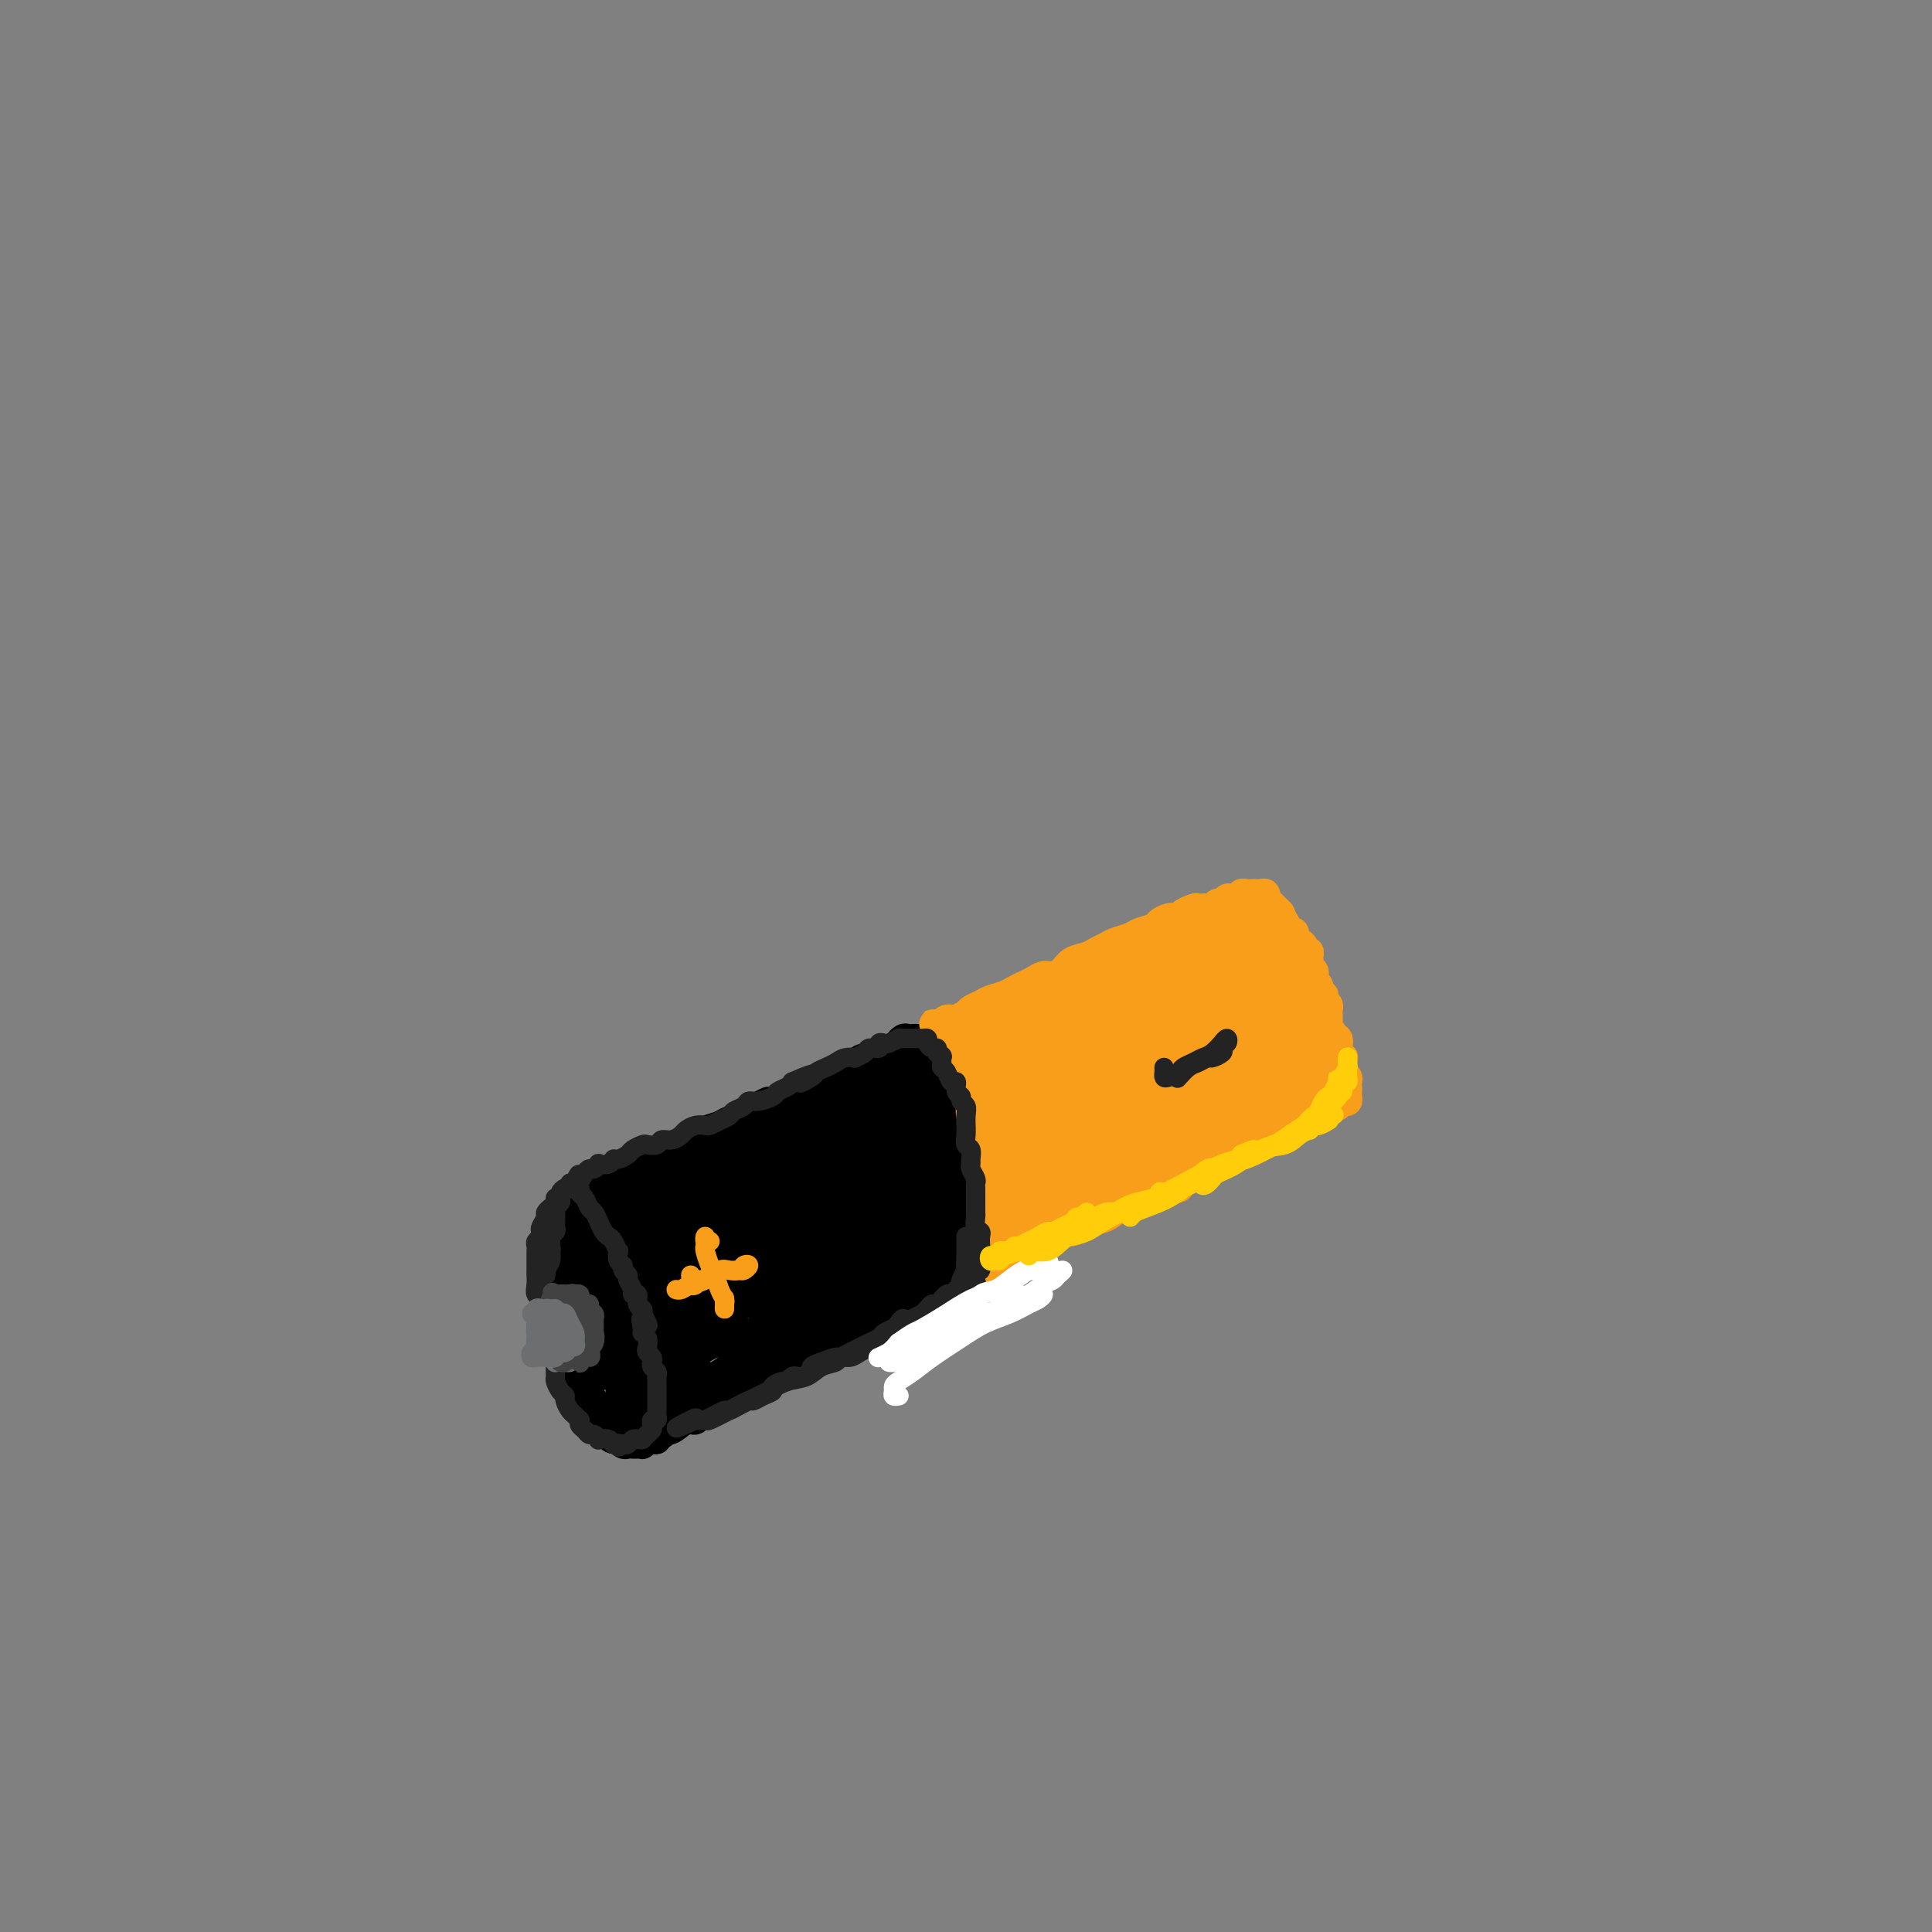 <svg viewBox='0 0 400 400' version='1.1' xmlns='http://www.w3.org/2000/svg' xmlns:xlink='http://www.w3.org/1999/xlink'><rect x="0" y="0" width="400" height="400" fill="#808080" stroke="none"/><g fill='none' stroke='rgb(0,0,0)' stroke-width='6' stroke-linecap='round' stroke-linejoin='round'><path d='M117,277c0.000,-0.238 0.000,-0.475 0,-1c-0.000,-0.525 -0.001,-1.336 0,-2c0.001,-0.664 0.003,-1.179 0,-2c-0.003,-0.821 -0.012,-1.948 0,-3c0.012,-1.052 0.046,-2.029 0,-3c-0.046,-0.971 -0.171,-1.937 0,-3c0.171,-1.063 0.637,-2.224 1,-3c0.363,-0.776 0.622,-1.166 1,-2c0.378,-0.834 0.875,-2.111 1,-3c0.125,-0.889 -0.121,-1.390 0,-2c0.121,-0.610 0.609,-1.328 1,-2c0.391,-0.672 0.686,-1.297 1,-2c0.314,-0.703 0.647,-1.485 1,-2c0.353,-0.515 0.727,-0.765 1,-1c0.273,-0.235 0.444,-0.455 1,-1c0.556,-0.545 1.496,-1.415 2,-2c0.504,-0.585 0.573,-0.886 1,-1c0.427,-0.114 1.214,-0.041 2,0c0.786,0.041 1.573,0.052 2,0c0.427,-0.052 0.496,-0.166 1,0c0.504,0.166 1.445,0.611 2,1c0.555,0.389 0.725,0.723 1,1c0.275,0.277 0.656,0.497 1,1c0.344,0.503 0.651,1.290 1,2c0.349,0.710 0.738,1.345 1,2c0.262,0.655 0.395,1.330 1,2c0.605,0.670 1.683,1.334 2,2c0.317,0.666 -0.125,1.333 0,2c0.125,0.667 0.817,1.333 1,2c0.183,0.667 -0.143,1.333 0,2c0.143,0.667 0.755,1.333 1,2c0.245,0.667 0.122,1.333 0,2'/><path d='M144,263c1.236,3.237 0.328,1.830 0,2c-0.328,0.170 -0.074,1.918 0,3c0.074,1.082 -0.033,1.497 0,2c0.033,0.503 0.206,1.093 0,2c-0.206,0.907 -0.791,2.130 -1,3c-0.209,0.870 -0.042,1.389 0,2c0.042,0.611 -0.040,1.316 0,2c0.040,0.684 0.203,1.347 0,2c-0.203,0.653 -0.772,1.296 -1,2c-0.228,0.704 -0.117,1.469 0,2c0.117,0.531 0.238,0.829 0,1c-0.238,0.171 -0.837,0.216 -1,1c-0.163,0.784 0.110,2.308 0,3c-0.110,0.692 -0.603,0.554 -1,1c-0.397,0.446 -0.699,1.478 -1,2c-0.301,0.522 -0.602,0.536 -1,1c-0.398,0.464 -0.894,1.378 -1,2c-0.106,0.622 0.179,0.950 0,1c-0.179,0.050 -0.823,-0.179 -1,0c-0.177,0.179 0.111,0.766 0,1c-0.111,0.234 -0.621,0.115 -1,0c-0.379,-0.115 -0.626,-0.227 -1,0c-0.374,0.227 -0.874,0.793 -1,1c-0.126,0.207 0.121,0.057 0,0c-0.121,-0.057 -0.611,-0.019 -1,0c-0.389,0.019 -0.678,0.019 -1,0c-0.322,-0.019 -0.677,-0.058 -1,0c-0.323,0.058 -0.612,0.211 -1,0c-0.388,-0.211 -0.874,-0.788 -1,-1c-0.126,-0.212 0.107,-0.061 0,0c-0.107,0.061 -0.553,0.030 -1,0'/><path d='M127,298c-1.188,-0.240 -0.160,-0.839 0,-1c0.160,-0.161 -0.550,0.115 -1,0c-0.450,-0.115 -0.641,-0.622 -1,-1c-0.359,-0.378 -0.884,-0.626 -1,-1c-0.116,-0.374 0.179,-0.874 0,-1c-0.179,-0.126 -0.831,0.121 -1,0c-0.169,-0.121 0.147,-0.610 0,-1c-0.147,-0.390 -0.756,-0.682 -1,-1c-0.244,-0.318 -0.122,-0.663 0,-1c0.122,-0.337 0.243,-0.668 0,-1c-0.243,-0.332 -0.850,-0.666 -1,-1c-0.150,-0.334 0.156,-0.667 0,-1c-0.156,-0.333 -0.774,-0.667 -1,-1c-0.226,-0.333 -0.061,-0.666 0,-1c0.061,-0.334 0.016,-0.668 0,-1c-0.016,-0.332 -0.004,-0.662 0,-1c0.004,-0.338 0.001,-0.686 0,-1c-0.001,-0.314 -0.000,-0.595 0,-1c0.000,-0.405 0.000,-0.935 0,-1c-0.000,-0.065 -0.000,0.333 0,0c0.000,-0.333 0.000,-1.399 0,-2c-0.000,-0.601 -0.000,-0.737 0,-1c0.000,-0.263 0.000,-0.653 0,-1c-0.000,-0.347 -0.000,-0.653 0,-1c0.000,-0.347 0.000,-0.737 0,-1c-0.000,-0.263 -0.000,-0.399 0,-1c0.000,-0.601 0.000,-1.667 0,-2c-0.000,-0.333 -0.000,0.065 0,0c0.000,-0.065 0.000,-0.594 0,-1c-0.000,-0.406 -0.000,-0.687 0,-1c0.000,-0.313 0.000,-0.656 0,-1'/><path d='M120,269c0.000,-2.734 -0.000,-1.568 0,-1c0.000,0.568 0.000,0.537 0,0c-0.000,-0.537 -0.000,-1.582 0,-2c0.000,-0.418 0.000,-0.209 0,0'/><path d='M115,265c0.000,0.342 0.000,0.683 0,1c-0.000,0.317 -0.000,0.608 0,1c0.000,0.392 0.000,0.883 0,1c-0.000,0.117 -0.000,-0.142 0,0c0.000,0.142 0.000,0.685 0,1c-0.000,0.315 -0.000,0.404 0,1c0.000,0.596 0.000,1.700 0,2c-0.000,0.300 -0.001,-0.204 0,0c0.001,0.204 0.004,1.115 0,2c-0.004,0.885 -0.015,1.743 0,2c0.015,0.257 0.056,-0.086 0,0c-0.056,0.086 -0.207,0.600 0,1c0.207,0.400 0.773,0.684 1,1c0.227,0.316 0.114,0.662 0,1c-0.114,0.338 -0.228,0.668 0,1c0.228,0.332 0.797,0.667 1,1c0.203,0.333 0.041,0.662 0,1c-0.041,0.338 0.041,0.683 0,1c-0.041,0.317 -0.203,0.606 0,1c0.203,0.394 0.771,0.893 1,1c0.229,0.107 0.118,-0.179 0,0c-0.118,0.179 -0.242,0.821 0,1c0.242,0.179 0.849,-0.107 1,0c0.151,0.107 -0.155,0.606 0,1c0.155,0.394 0.773,0.683 1,1c0.227,0.317 0.065,0.662 0,1c-0.065,0.338 -0.032,0.669 0,1'/><path d='M120,290c0.936,3.818 0.777,0.864 1,0c0.223,-0.864 0.830,0.361 1,1c0.170,0.639 -0.095,0.693 0,1c0.095,0.307 0.550,0.867 1,1c0.450,0.133 0.894,-0.160 1,0c0.106,0.160 -0.125,0.775 0,1c0.125,0.225 0.607,0.061 1,0c0.393,-0.061 0.697,-0.017 1,0c0.303,0.017 0.606,0.008 1,0c0.394,-0.008 0.879,-0.016 1,0c0.121,0.016 -0.123,0.057 0,0c0.123,-0.057 0.611,-0.211 1,0c0.389,0.211 0.678,0.789 1,1c0.322,0.211 0.678,0.056 1,0c0.322,-0.056 0.612,-0.014 1,0c0.388,0.014 0.875,-0.000 1,0c0.125,0.000 -0.113,0.014 0,0c0.113,-0.014 0.576,-0.057 1,0c0.424,0.057 0.808,0.215 1,0c0.192,-0.215 0.192,-0.804 0,-1c-0.192,-0.196 -0.577,-0.001 -1,0c-0.423,0.001 -0.883,-0.192 -1,0c-0.117,0.192 0.109,0.769 0,1c-0.109,0.231 -0.555,0.115 -1,0'/><path d='M132,295c1.456,0.778 -0.905,0.224 -2,0c-1.095,-0.224 -0.923,-0.118 -1,0c-0.077,0.118 -0.402,0.249 -1,0c-0.598,-0.249 -1.469,-0.877 -2,-1c-0.531,-0.123 -0.721,0.258 -1,0c-0.279,-0.258 -0.648,-1.156 -1,-2c-0.352,-0.844 -0.686,-1.635 -1,-2c-0.314,-0.365 -0.606,-0.305 -1,-1c-0.394,-0.695 -0.889,-2.144 -1,-3c-0.111,-0.856 0.164,-1.117 0,-2c-0.164,-0.883 -0.766,-2.386 -1,-3c-0.234,-0.614 -0.102,-0.340 0,-1c0.102,-0.660 0.172,-2.256 0,-3c-0.172,-0.744 -0.586,-0.637 -1,-1c-0.414,-0.363 -0.829,-1.197 -1,-2c-0.171,-0.803 -0.098,-1.577 0,-2c0.098,-0.423 0.223,-0.497 0,-1c-0.223,-0.503 -0.792,-1.435 -1,-2c-0.208,-0.565 -0.056,-0.762 0,-1c0.056,-0.238 0.015,-0.515 0,-1c-0.015,-0.485 -0.004,-1.176 0,-2c0.004,-0.824 0.001,-1.779 0,-2c-0.001,-0.221 -0.001,0.293 0,0c0.001,-0.293 0.004,-1.391 0,-2c-0.004,-0.609 -0.015,-0.727 0,-1c0.015,-0.273 0.057,-0.699 0,-1c-0.057,-0.301 -0.211,-0.476 0,-1c0.211,-0.524 0.789,-1.398 1,-2c0.211,-0.602 0.057,-0.931 0,-1c-0.057,-0.069 -0.016,0.123 0,0c0.016,-0.123 0.008,-0.562 0,-1'/><path d='M118,254c0.377,-2.365 0.819,-1.278 1,-1c0.181,0.278 0.100,-0.254 0,-1c-0.100,-0.746 -0.220,-1.707 0,-2c0.220,-0.293 0.779,0.080 1,0c0.221,-0.080 0.106,-0.614 0,-1c-0.106,-0.386 -0.201,-0.625 0,-1c0.201,-0.375 0.698,-0.885 1,-1c0.302,-0.115 0.408,0.165 1,0c0.592,-0.165 1.669,-0.776 2,-1c0.331,-0.224 -0.084,-0.060 0,0c0.084,0.060 0.667,0.016 1,0c0.333,-0.016 0.418,-0.004 1,0c0.582,0.004 1.663,0.001 2,0c0.337,-0.001 -0.068,-0.000 0,0c0.068,0.000 0.609,-0.000 1,0c0.391,0.000 0.630,0.002 1,0c0.370,-0.002 0.870,-0.008 1,0c0.130,0.008 -0.110,0.029 0,0c0.110,-0.029 0.569,-0.107 1,0c0.431,0.107 0.834,0.401 1,1c0.166,0.599 0.097,1.504 0,2c-0.097,0.496 -0.221,0.584 0,1c0.221,0.416 0.787,1.160 1,2c0.213,0.840 0.072,1.775 0,3c-0.072,1.225 -0.074,2.740 0,4c0.074,1.260 0.226,2.266 0,4c-0.226,1.734 -0.830,4.198 -1,6c-0.170,1.802 0.094,2.944 0,4c-0.094,1.056 -0.547,2.028 -1,3'/><path d='M132,276c-0.333,4.508 -0.667,2.278 -1,2c-0.333,-0.278 -0.666,1.395 -1,2c-0.334,0.605 -0.671,0.143 -1,0c-0.329,-0.143 -0.651,0.034 -1,0c-0.349,-0.034 -0.724,-0.280 -1,-1c-0.276,-0.720 -0.452,-1.913 -1,-3c-0.548,-1.087 -1.467,-2.069 -2,-3c-0.533,-0.931 -0.679,-1.813 -1,-3c-0.321,-1.187 -0.815,-2.679 -1,-4c-0.185,-1.321 -0.061,-2.469 0,-4c0.061,-1.531 0.058,-3.443 0,-5c-0.058,-1.557 -0.170,-2.758 0,-4c0.170,-1.242 0.623,-2.524 1,-3c0.377,-0.476 0.679,-0.144 1,0c0.321,0.144 0.661,0.102 1,1c0.339,0.898 0.676,2.737 1,4c0.324,1.263 0.634,1.951 1,4c0.366,2.049 0.789,5.459 1,8c0.211,2.541 0.210,4.212 0,6c-0.210,1.788 -0.630,3.693 -1,5c-0.370,1.307 -0.692,2.017 -1,3c-0.308,0.983 -0.603,2.239 -1,3c-0.397,0.761 -0.895,1.026 -1,1c-0.105,-0.026 0.184,-0.342 0,-1c-0.184,-0.658 -0.842,-1.656 -1,-3c-0.158,-1.344 0.184,-3.033 0,-5c-0.184,-1.967 -0.895,-4.212 -1,-7c-0.105,-2.788 0.394,-6.118 1,-9c0.606,-2.882 1.317,-5.314 2,-7c0.683,-1.686 1.338,-2.624 2,-3c0.662,-0.376 1.331,-0.188 2,0'/><path d='M129,250c1.559,-1.130 2.457,1.047 3,3c0.543,1.953 0.731,3.684 1,6c0.269,2.316 0.618,5.217 1,8c0.382,2.783 0.795,5.448 1,8c0.205,2.552 0.202,4.989 0,7c-0.202,2.011 -0.602,3.594 -1,5c-0.398,1.406 -0.793,2.634 -1,3c-0.207,0.366 -0.227,-0.132 -1,0c-0.773,0.132 -2.300,0.892 -3,0c-0.700,-0.892 -0.574,-3.436 -1,-5c-0.426,-1.564 -1.404,-2.148 -2,-4c-0.596,-1.852 -0.809,-4.970 -1,-8c-0.191,-3.030 -0.361,-5.971 0,-9c0.361,-3.029 1.251,-6.147 2,-9c0.749,-2.853 1.356,-5.440 2,-7c0.644,-1.560 1.324,-2.091 2,-2c0.676,0.091 1.348,0.804 2,2c0.652,1.196 1.286,2.875 2,5c0.714,2.125 1.509,4.695 2,8c0.491,3.305 0.677,7.344 1,11c0.323,3.656 0.785,6.928 1,10c0.215,3.072 0.185,5.943 0,8c-0.185,2.057 -0.526,3.301 -1,4c-0.474,0.699 -1.081,0.853 -2,1c-0.919,0.147 -2.148,0.286 -3,0c-0.852,-0.286 -1.326,-0.996 -2,-2c-0.674,-1.004 -1.548,-2.302 -2,-4c-0.452,-1.698 -0.482,-3.795 -1,-6c-0.518,-2.205 -1.524,-4.517 -2,-7c-0.476,-2.483 -0.422,-5.138 0,-8c0.422,-2.862 1.211,-5.931 2,-9'/><path d='M128,259c0.870,-3.682 2.046,-4.388 3,-5c0.954,-0.612 1.685,-1.131 2,-1c0.315,0.131 0.215,0.913 1,2c0.785,1.087 2.457,2.478 3,4c0.543,1.522 -0.043,3.173 0,5c0.043,1.827 0.714,3.829 1,6c0.286,2.171 0.185,4.512 0,6c-0.185,1.488 -0.456,2.123 -1,3c-0.544,0.877 -1.361,1.998 -2,3c-0.639,1.002 -1.098,1.887 -2,2c-0.902,0.113 -2.246,-0.546 -3,-1c-0.754,-0.454 -0.918,-0.701 -1,-2c-0.082,-1.299 -0.083,-3.648 0,-6c0.083,-2.352 0.250,-4.708 1,-7c0.750,-2.292 2.082,-4.522 3,-6c0.918,-1.478 1.424,-2.205 2,-2c0.576,0.205 1.224,1.344 2,3c0.776,1.656 1.679,3.831 2,6c0.321,2.169 0.058,4.334 0,6c-0.058,1.666 0.087,2.835 0,4c-0.087,1.165 -0.406,2.326 -1,3c-0.594,0.674 -1.464,0.859 -2,1c-0.536,0.141 -0.739,0.237 -1,0c-0.261,-0.237 -0.578,-0.807 -1,-2c-0.422,-1.193 -0.947,-3.010 -1,-5c-0.053,-1.990 0.366,-4.154 1,-7c0.634,-2.846 1.482,-6.376 2,-9c0.518,-2.624 0.706,-4.343 1,-5c0.294,-0.657 0.695,-0.254 1,0c0.305,0.254 0.516,0.358 1,1c0.484,0.642 1.242,1.821 2,3'/><path d='M141,259c0.845,1.454 0.956,3.088 1,5c0.044,1.912 0.020,4.103 0,6c-0.020,1.897 -0.038,3.499 0,5c0.038,1.501 0.130,2.902 0,4c-0.130,1.098 -0.484,1.893 -1,3c-0.516,1.107 -1.196,2.524 -2,3c-0.804,0.476 -1.733,0.010 -2,0c-0.267,-0.010 0.127,0.437 0,0c-0.127,-0.437 -0.774,-1.756 -1,-3c-0.226,-1.244 -0.032,-2.412 0,-4c0.032,-1.588 -0.097,-3.596 0,-6c0.097,-2.404 0.419,-5.203 1,-7c0.581,-1.797 1.421,-2.592 2,-3c0.579,-0.408 0.899,-0.431 1,0c0.101,0.431 -0.015,1.315 0,3c0.015,1.685 0.162,4.172 0,6c-0.162,1.828 -0.632,2.998 -1,4c-0.368,1.002 -0.635,1.838 -1,3c-0.365,1.162 -0.830,2.652 -1,3c-0.170,0.348 -0.046,-0.445 0,-1c0.046,-0.555 0.013,-0.873 0,-1c-0.013,-0.127 -0.007,-0.064 0,0'/><path d='M126,245c-0.369,-0.136 -0.738,-0.273 -1,0c-0.262,0.273 -0.418,0.955 0,1c0.418,0.045 1.410,-0.548 2,-1c0.590,-0.452 0.777,-0.764 1,-1c0.223,-0.236 0.481,-0.395 1,-1c0.519,-0.605 1.298,-1.655 2,-2c0.702,-0.345 1.327,0.014 2,0c0.673,-0.014 1.393,-0.403 2,-1c0.607,-0.597 1.102,-1.403 2,-2c0.898,-0.597 2.198,-0.986 3,-1c0.802,-0.014 1.106,0.347 2,0c0.894,-0.347 2.380,-1.402 3,-2c0.620,-0.598 0.375,-0.738 1,-1c0.625,-0.262 2.121,-0.647 3,-1c0.879,-0.353 1.143,-0.673 2,-1c0.857,-0.327 2.307,-0.661 3,-1c0.693,-0.339 0.627,-0.682 1,-1c0.373,-0.318 1.184,-0.610 2,-1c0.816,-0.390 1.636,-0.878 2,-1c0.364,-0.122 0.273,0.121 1,0c0.727,-0.121 2.274,-0.606 3,-1c0.726,-0.394 0.631,-0.698 1,-1c0.369,-0.302 1.202,-0.602 2,-1c0.798,-0.398 1.562,-0.894 2,-1c0.438,-0.106 0.550,0.178 1,0c0.450,-0.178 1.236,-0.817 2,-1c0.764,-0.183 1.504,0.091 2,0c0.496,-0.091 0.748,-0.545 1,-1'/><path d='M174,222c7.842,-3.741 3.448,-1.595 2,-1c-1.448,0.595 0.050,-0.362 1,-1c0.950,-0.638 1.354,-0.958 2,-1c0.646,-0.042 1.536,0.195 2,0c0.464,-0.195 0.502,-0.822 1,-1c0.498,-0.178 1.457,0.092 2,0c0.543,-0.092 0.670,-0.546 1,-1c0.330,-0.454 0.862,-0.906 1,-1c0.138,-0.094 -0.118,0.171 0,0c0.118,-0.171 0.610,-0.778 1,-1c0.390,-0.222 0.679,-0.060 1,0c0.321,0.060 0.674,0.016 1,0c0.326,-0.016 0.626,-0.004 1,0c0.374,0.004 0.821,0.001 1,0c0.179,-0.001 0.089,-0.001 0,0'/><path d='M137,297c-0.011,-0.427 -0.022,-0.855 0,-1c0.022,-0.145 0.075,-0.009 0,0c-0.075,0.009 -0.280,-0.109 0,0c0.280,0.109 1.044,0.444 2,0c0.956,-0.444 2.103,-1.666 3,-2c0.897,-0.334 1.545,0.219 2,0c0.455,-0.219 0.716,-1.210 2,-2c1.284,-0.790 3.592,-1.380 5,-2c1.408,-0.620 1.918,-1.269 3,-2c1.082,-0.731 2.736,-1.544 4,-2c1.264,-0.456 2.137,-0.555 3,-1c0.863,-0.445 1.716,-1.236 3,-2c1.284,-0.764 3.000,-1.500 4,-2c1.000,-0.500 1.283,-0.764 2,-1c0.717,-0.236 1.869,-0.444 3,-1c1.131,-0.556 2.241,-1.458 3,-2c0.759,-0.542 1.166,-0.723 2,-1c0.834,-0.277 2.095,-0.651 3,-1c0.905,-0.349 1.452,-0.675 2,-1'/><path d='M183,274c7.761,-4.024 4.162,-2.584 3,-2c-1.162,0.584 0.113,0.310 1,0c0.887,-0.310 1.384,-0.657 2,-1c0.616,-0.343 1.349,-0.680 2,-1c0.651,-0.320 1.221,-0.621 2,-1c0.779,-0.379 1.767,-0.836 2,-1c0.233,-0.164 -0.288,-0.033 0,0c0.288,0.033 1.384,-0.030 2,0c0.616,0.030 0.753,0.152 1,0c0.247,-0.152 0.605,-0.579 1,-1c0.395,-0.421 0.827,-0.834 1,-1c0.173,-0.166 0.086,-0.083 0,0'/><path d='M192,215c-0.119,0.026 -0.238,0.052 0,0c0.238,-0.052 0.833,-0.184 1,0c0.167,0.184 -0.092,0.682 0,1c0.092,0.318 0.536,0.456 1,1c0.464,0.544 0.947,1.492 1,2c0.053,0.508 -0.323,0.574 0,1c0.323,0.426 1.344,1.213 2,2c0.656,0.787 0.947,1.576 1,2c0.053,0.424 -0.130,0.485 0,1c0.130,0.515 0.574,1.485 1,2c0.426,0.515 0.832,0.575 1,1c0.168,0.425 0.096,1.216 0,2c-0.096,0.784 -0.218,1.561 0,2c0.218,0.439 0.775,0.539 1,1c0.225,0.461 0.117,1.282 0,2c-0.117,0.718 -0.241,1.333 0,2c0.241,0.667 0.849,1.386 1,2c0.151,0.614 -0.155,1.124 0,2c0.155,0.876 0.773,2.119 1,3c0.227,0.881 0.065,1.401 0,2c-0.065,0.599 -0.031,1.276 0,2c0.031,0.724 0.060,1.493 0,2c-0.060,0.507 -0.208,0.752 0,1c0.208,0.248 0.774,0.499 1,1c0.226,0.501 0.113,1.250 0,2'/><path d='M204,254c0.619,4.278 0.167,1.973 0,1c-0.167,-0.973 -0.049,-0.615 0,0c0.049,0.615 0.027,1.488 0,2c-0.027,0.512 -0.060,0.662 0,1c0.060,0.338 0.213,0.864 0,1c-0.213,0.136 -0.793,-0.118 -1,0c-0.207,0.118 -0.040,0.606 0,1c0.040,0.394 -0.046,0.693 0,1c0.046,0.307 0.222,0.622 0,1c-0.222,0.378 -0.844,0.820 -1,1c-0.156,0.180 0.154,0.100 0,0c-0.154,-0.100 -0.772,-0.219 -1,0c-0.228,0.219 -0.065,0.777 0,1c0.065,0.223 0.033,0.112 0,0'/><path d='M144,237c-0.311,-0.090 -0.622,-0.181 -1,0c-0.378,0.181 -0.822,0.632 -1,1c-0.178,0.368 -0.089,0.651 0,1c0.089,0.349 0.178,0.763 0,1c-0.178,0.237 -0.623,0.297 -1,1c-0.377,0.703 -0.688,2.049 -1,3c-0.312,0.951 -0.627,1.508 -1,2c-0.373,0.492 -0.804,0.921 -1,1c-0.196,0.079 -0.157,-0.192 0,-1c0.157,-0.808 0.431,-2.154 1,-3c0.569,-0.846 1.433,-1.193 2,-2c0.567,-0.807 0.839,-2.073 1,-3c0.161,-0.927 0.212,-1.514 0,-1c-0.212,0.514 -0.688,2.129 -1,3c-0.312,0.871 -0.461,0.997 -1,2c-0.539,1.003 -1.470,2.884 -2,4c-0.530,1.116 -0.659,1.467 -1,2c-0.341,0.533 -0.893,1.249 -1,1c-0.107,-0.249 0.230,-1.463 1,-3c0.770,-1.537 1.972,-3.397 3,-5c1.028,-1.603 1.881,-2.951 3,-4c1.119,-1.049 2.504,-1.800 3,-2c0.496,-0.200 0.102,0.153 0,1c-0.102,0.847 0.088,2.190 0,4c-0.088,1.810 -0.454,4.089 -1,6c-0.546,1.911 -1.273,3.456 -2,5'/><path d='M143,251c-0.799,3.545 -1.295,4.406 -2,6c-0.705,1.594 -1.619,3.919 -2,5c-0.381,1.081 -0.231,0.918 0,1c0.231,0.082 0.541,0.411 1,0c0.459,-0.411 1.066,-1.560 2,-3c0.934,-1.440 2.196,-3.170 3,-5c0.804,-1.830 1.152,-3.758 2,-6c0.848,-2.242 2.197,-4.798 3,-7c0.803,-2.202 1.061,-4.052 1,-4c-0.061,0.052 -0.440,2.004 -1,4c-0.560,1.996 -1.302,4.035 -2,6c-0.698,1.965 -1.351,3.856 -2,6c-0.649,2.144 -1.295,4.539 -2,7c-0.705,2.461 -1.468,4.986 -2,7c-0.532,2.014 -0.831,3.515 -1,4c-0.169,0.485 -0.208,-0.046 0,0c0.208,0.046 0.662,0.669 1,0c0.338,-0.669 0.561,-2.630 1,-5c0.439,-2.370 1.095,-5.149 2,-8c0.905,-2.851 2.059,-5.773 3,-9c0.941,-3.227 1.668,-6.757 3,-10c1.332,-3.243 3.270,-6.198 4,-7c0.730,-0.802 0.254,0.548 0,2c-0.254,1.452 -0.285,3.006 -1,5c-0.715,1.994 -2.114,4.426 -3,7c-0.886,2.574 -1.258,5.288 -2,9c-0.742,3.712 -1.854,8.423 -3,12c-1.146,3.577 -2.328,6.022 -3,8c-0.672,1.978 -0.836,3.489 -1,5'/><path d='M142,281c-2.153,6.560 -1.037,-1.040 0,-5c1.037,-3.960 1.993,-4.281 3,-6c1.007,-1.719 2.064,-4.835 3,-8c0.936,-3.165 1.751,-6.380 3,-10c1.249,-3.620 2.931,-7.646 4,-10c1.069,-2.354 1.525,-3.035 2,-3c0.475,0.035 0.971,0.785 1,2c0.029,1.215 -0.408,2.893 -1,5c-0.592,2.107 -1.339,4.642 -2,7c-0.661,2.358 -1.235,4.540 -2,7c-0.765,2.460 -1.722,5.200 -3,8c-1.278,2.800 -2.877,5.661 -4,8c-1.123,2.339 -1.769,4.157 -2,5c-0.231,0.843 -0.048,0.712 0,1c0.048,0.288 -0.040,0.994 0,1c0.040,0.006 0.207,-0.688 0,-1c-0.207,-0.312 -0.786,-0.242 -1,0c-0.214,0.242 -0.061,0.656 0,1c0.061,0.344 0.030,0.617 0,1c-0.030,0.383 -0.061,0.876 0,1c0.061,0.124 0.212,-0.122 0,0c-0.212,0.122 -0.789,0.610 -1,1c-0.211,0.390 -0.057,0.682 0,1c0.057,0.318 0.016,0.662 0,1c-0.016,0.338 -0.008,0.669 0,1'/><path d='M142,289c-2.369,7.947 -0.790,2.816 0,1c0.790,-1.816 0.791,-0.317 1,0c0.209,0.317 0.626,-0.548 1,-1c0.374,-0.452 0.704,-0.491 1,-1c0.296,-0.509 0.557,-1.487 1,-2c0.443,-0.513 1.067,-0.561 2,-1c0.933,-0.439 2.174,-1.270 3,-2c0.826,-0.730 1.236,-1.360 2,-2c0.764,-0.640 1.881,-1.288 3,-2c1.119,-0.712 2.239,-1.486 3,-2c0.761,-0.514 1.161,-0.768 2,-1c0.839,-0.232 2.117,-0.442 3,-1c0.883,-0.558 1.372,-1.463 2,-2c0.628,-0.537 1.394,-0.704 2,-1c0.606,-0.296 1.051,-0.720 2,-1c0.949,-0.280 2.404,-0.418 3,-1c0.596,-0.582 0.335,-1.610 1,-2c0.665,-0.390 2.257,-0.142 3,0c0.743,0.142 0.637,0.179 1,0c0.363,-0.179 1.196,-0.572 2,-1c0.804,-0.428 1.580,-0.889 2,-1c0.420,-0.111 0.484,0.129 1,0c0.516,-0.129 1.485,-0.627 2,-1c0.515,-0.373 0.575,-0.622 1,-1c0.425,-0.378 1.215,-0.886 2,-1c0.785,-0.114 1.567,0.166 2,0c0.433,-0.166 0.518,-0.776 1,-1c0.482,-0.224 1.360,-0.060 2,0c0.640,0.060 1.040,0.017 1,0c-0.040,-0.017 -0.520,-0.009 -1,0'/><path d='M193,262c3.872,-1.553 0.053,0.066 -2,1c-2.053,0.934 -2.340,1.183 -3,2c-0.660,0.817 -1.693,2.202 -3,3c-1.307,0.798 -2.890,1.011 -5,2c-2.110,0.989 -4.749,2.755 -7,4c-2.251,1.245 -4.116,1.968 -6,3c-1.884,1.032 -3.788,2.374 -5,3c-1.212,0.626 -1.731,0.537 -3,1c-1.269,0.463 -3.287,1.477 -4,2c-0.713,0.523 -0.121,0.554 0,0c0.121,-0.554 -0.229,-1.695 0,-2c0.229,-0.305 1.037,0.224 2,0c0.963,-0.224 2.082,-1.200 3,-2c0.918,-0.800 1.636,-1.423 3,-2c1.364,-0.577 3.373,-1.109 5,-2c1.627,-0.891 2.873,-2.141 5,-3c2.127,-0.859 5.137,-1.325 7,-2c1.863,-0.675 2.580,-1.558 4,-2c1.420,-0.442 3.542,-0.444 5,-1c1.458,-0.556 2.251,-1.664 3,-2c0.749,-0.336 1.453,0.102 2,0c0.547,-0.102 0.935,-0.745 1,-1c0.065,-0.255 -0.194,-0.121 0,0c0.194,0.121 0.840,0.229 1,0c0.160,-0.229 -0.167,-0.796 0,-1c0.167,-0.204 0.828,-0.044 1,0c0.172,0.044 -0.146,-0.027 0,0c0.146,0.027 0.756,0.150 1,0c0.244,-0.150 0.122,-0.575 0,-1'/><path d='M198,262c6.535,-3.233 1.373,-0.816 -1,0c-2.373,0.816 -1.956,0.032 -2,0c-0.044,-0.032 -0.550,0.687 -2,1c-1.450,0.313 -3.844,0.220 -6,1c-2.156,0.780 -4.073,2.432 -7,4c-2.927,1.568 -6.864,3.053 -10,4c-3.136,0.947 -5.472,1.357 -8,2c-2.528,0.643 -5.248,1.519 -7,2c-1.752,0.481 -2.534,0.568 -4,1c-1.466,0.432 -3.615,1.209 -5,2c-1.385,0.791 -2.007,1.595 -2,1c0.007,-0.595 0.643,-2.590 2,-4c1.357,-1.410 3.434,-2.236 5,-4c1.566,-1.764 2.619,-4.465 4,-7c1.381,-2.535 3.089,-4.903 5,-8c1.911,-3.097 4.023,-6.925 6,-10c1.977,-3.075 3.818,-5.399 5,-7c1.182,-1.601 1.705,-2.478 2,-3c0.295,-0.522 0.361,-0.689 0,0c-0.361,0.689 -1.149,2.232 -2,4c-0.851,1.768 -1.766,3.759 -3,6c-1.234,2.241 -2.789,4.733 -4,7c-1.211,2.267 -2.078,4.310 -4,7c-1.922,2.690 -4.899,6.027 -7,8c-2.101,1.973 -3.326,2.580 -4,3c-0.674,0.420 -0.797,0.651 -1,0c-0.203,-0.651 -0.487,-2.186 0,-4c0.487,-1.814 1.743,-3.907 3,-6'/><path d='M151,262c0.887,-2.992 2.104,-5.472 4,-9c1.896,-3.528 4.471,-8.102 7,-12c2.529,-3.898 5.013,-7.119 7,-9c1.987,-1.881 3.478,-2.422 4,-3c0.522,-0.578 0.075,-1.192 0,-1c-0.075,0.192 0.221,1.192 0,2c-0.221,0.808 -0.957,1.425 -2,2c-1.043,0.575 -2.391,1.108 -3,2c-0.609,0.892 -0.480,2.143 -1,3c-0.520,0.857 -1.690,1.321 -3,2c-1.310,0.679 -2.761,1.572 -4,2c-1.239,0.428 -2.267,0.392 -3,0c-0.733,-0.392 -1.171,-1.141 -1,-2c0.171,-0.859 0.951,-1.827 2,-3c1.049,-1.173 2.366,-2.552 4,-4c1.634,-1.448 3.584,-2.964 6,-4c2.416,-1.036 5.298,-1.592 7,-2c1.702,-0.408 2.224,-0.667 3,-1c0.776,-0.333 1.805,-0.739 2,-1c0.195,-0.261 -0.443,-0.376 -1,0c-0.557,0.376 -1.033,1.242 -2,2c-0.967,0.758 -2.423,1.409 -4,2c-1.577,0.591 -3.273,1.122 -5,2c-1.727,0.878 -3.483,2.102 -5,3c-1.517,0.898 -2.793,1.471 -4,2c-1.207,0.529 -2.346,1.015 -3,1c-0.654,-0.015 -0.825,-0.530 0,-1c0.825,-0.470 2.645,-0.896 4,-2c1.355,-1.104 2.244,-2.887 4,-4c1.756,-1.113 4.378,-1.557 7,-2'/><path d='M171,227c3.812,-2.028 5.842,-2.597 8,-3c2.158,-0.403 4.444,-0.640 6,-1c1.556,-0.360 2.383,-0.844 3,-1c0.617,-0.156 1.023,0.016 1,0c-0.023,-0.016 -0.474,-0.220 -1,0c-0.526,0.220 -1.127,0.865 -2,2c-0.873,1.135 -2.019,2.761 -3,4c-0.981,1.239 -1.797,2.092 -3,3c-1.203,0.908 -2.794,1.872 -4,3c-1.206,1.128 -2.029,2.420 -3,3c-0.971,0.580 -2.091,0.447 -3,0c-0.909,-0.447 -1.607,-1.209 -1,-2c0.607,-0.791 2.520,-1.610 4,-3c1.480,-1.390 2.527,-3.352 4,-5c1.473,-1.648 3.372,-2.983 5,-4c1.628,-1.017 2.985,-1.718 4,-2c1.015,-0.282 1.689,-0.147 2,0c0.311,0.147 0.260,0.307 0,1c-0.260,0.693 -0.728,1.920 -1,3c-0.272,1.080 -0.347,2.013 -1,3c-0.653,0.987 -1.885,2.028 -3,3c-1.115,0.972 -2.115,1.875 -3,3c-0.885,1.125 -1.656,2.472 -3,3c-1.344,0.528 -3.262,0.235 -4,0c-0.738,-0.235 -0.297,-0.414 0,-1c0.297,-0.586 0.449,-1.579 1,-3c0.551,-1.421 1.500,-3.269 3,-5c1.500,-1.731 3.551,-3.345 5,-5c1.449,-1.655 2.296,-3.351 3,-4c0.704,-0.649 1.267,-0.252 2,0c0.733,0.252 1.638,0.358 2,1c0.362,0.642 0.181,1.821 0,3'/><path d='M189,223c0.121,1.288 -1.576,2.507 -3,4c-1.424,1.493 -2.574,3.261 -4,5c-1.426,1.739 -3.128,3.449 -6,6c-2.872,2.551 -6.913,5.941 -10,9c-3.087,3.059 -5.219,5.786 -7,7c-1.781,1.214 -3.210,0.916 -4,1c-0.790,0.084 -0.940,0.552 -1,0c-0.060,-0.552 -0.031,-2.123 1,-4c1.031,-1.877 3.064,-4.060 5,-7c1.936,-2.940 3.774,-6.637 6,-10c2.226,-3.363 4.840,-6.393 7,-8c2.160,-1.607 3.867,-1.791 5,-2c1.133,-0.209 1.690,-0.443 2,0c0.310,0.443 0.371,1.565 0,3c-0.371,1.435 -1.173,3.185 -2,5c-0.827,1.815 -1.679,3.696 -3,6c-1.321,2.304 -3.109,5.030 -5,8c-1.891,2.970 -3.883,6.185 -6,9c-2.117,2.815 -4.359,5.231 -6,7c-1.641,1.769 -2.681,2.890 -3,3c-0.319,0.110 0.082,-0.791 1,-2c0.918,-1.209 2.351,-2.727 4,-5c1.649,-2.273 3.514,-5.302 6,-9c2.486,-3.698 5.593,-8.064 9,-12c3.407,-3.936 7.114,-7.444 9,-9c1.886,-1.556 1.952,-1.162 2,-1c0.048,0.162 0.079,0.093 0,1c-0.079,0.907 -0.269,2.789 -1,5c-0.731,2.211 -2.005,4.749 -4,8c-1.995,3.251 -4.713,7.215 -8,11c-3.287,3.785 -7.144,7.393 -11,11'/><path d='M162,263c-4.889,5.776 -5.613,5.216 -7,6c-1.387,0.784 -3.439,2.910 -5,4c-1.561,1.090 -2.633,1.142 -3,1c-0.367,-0.142 -0.030,-0.479 1,-2c1.030,-1.521 2.752,-4.225 5,-8c2.248,-3.775 5.023,-8.619 9,-14c3.977,-5.381 9.155,-11.297 14,-16c4.845,-4.703 9.358,-8.191 12,-10c2.642,-1.809 3.414,-1.938 4,-2c0.586,-0.062 0.986,-0.055 1,1c0.014,1.055 -0.356,3.159 -2,6c-1.644,2.841 -4.561,6.418 -7,10c-2.439,3.582 -4.401,7.170 -7,11c-2.599,3.830 -5.834,7.904 -9,12c-3.166,4.096 -6.262,8.214 -8,10c-1.738,1.786 -2.117,1.239 -2,1c0.117,-0.239 0.731,-0.169 1,-1c0.269,-0.831 0.194,-2.563 1,-5c0.806,-2.437 2.492,-5.578 4,-9c1.508,-3.422 2.839,-7.124 5,-12c2.161,-4.876 5.153,-10.927 8,-15c2.847,-4.073 5.550,-6.169 7,-7c1.450,-0.831 1.648,-0.396 2,0c0.352,0.396 0.857,0.752 1,2c0.143,1.248 -0.078,3.387 -1,6c-0.922,2.613 -2.545,5.700 -4,9c-1.455,3.300 -2.740,6.812 -5,10c-2.260,3.188 -5.493,6.051 -8,9c-2.507,2.949 -4.288,5.986 -5,7c-0.712,1.014 -0.356,0.007 0,-1'/><path d='M164,266c-1.995,1.417 -0.482,-2.541 1,-6c1.482,-3.459 2.934,-6.419 5,-10c2.066,-3.581 4.745,-7.781 7,-12c2.255,-4.219 4.084,-8.456 5,-10c0.916,-1.544 0.917,-0.395 1,0c0.083,0.395 0.246,0.035 0,1c-0.246,0.965 -0.901,3.256 -2,6c-1.099,2.744 -2.642,5.941 -4,9c-1.358,3.059 -2.532,5.981 -4,9c-1.468,3.019 -3.230,6.136 -5,9c-1.770,2.864 -3.550,5.476 -4,6c-0.450,0.524 0.428,-1.040 1,-3c0.572,-1.960 0.836,-4.316 2,-7c1.164,-2.684 3.227,-5.696 5,-10c1.773,-4.304 3.254,-9.901 5,-14c1.746,-4.099 3.755,-6.701 5,-8c1.245,-1.299 1.726,-1.297 2,-1c0.274,0.297 0.339,0.887 0,3c-0.339,2.113 -1.084,5.748 -2,9c-0.916,3.252 -2.002,6.120 -3,9c-0.998,2.880 -1.906,5.770 -3,8c-1.094,2.230 -2.374,3.798 -3,5c-0.626,1.202 -0.599,2.037 0,2c0.599,-0.037 1.770,-0.947 3,-3c1.230,-2.053 2.517,-5.250 4,-8c1.483,-2.750 3.160,-5.052 5,-9c1.840,-3.948 3.844,-9.543 5,-13c1.156,-3.457 1.465,-4.777 2,-5c0.535,-0.223 1.296,0.651 1,3c-0.296,2.349 -1.648,6.175 -3,10'/><path d='M190,236c-1.051,3.837 -2.677,6.929 -4,10c-1.323,3.071 -2.341,6.123 -4,9c-1.659,2.877 -3.959,5.581 -5,7c-1.041,1.419 -0.821,1.553 -1,2c-0.179,0.447 -0.755,1.206 -1,1c-0.245,-0.206 -0.158,-1.376 0,-3c0.158,-1.624 0.386,-3.703 1,-6c0.614,-2.297 1.614,-4.813 3,-8c1.386,-3.187 3.158,-7.045 5,-10c1.842,-2.955 3.755,-5.008 5,-6c1.245,-0.992 1.822,-0.923 2,0c0.178,0.923 -0.041,2.700 -1,5c-0.959,2.300 -2.657,5.123 -4,8c-1.343,2.877 -2.332,5.809 -4,9c-1.668,3.191 -4.015,6.640 -6,9c-1.985,2.360 -3.608,3.629 -5,5c-1.392,1.371 -2.552,2.843 -3,3c-0.448,0.157 -0.186,-1.001 0,-2c0.186,-0.999 0.294,-1.840 1,-4c0.706,-2.160 2.011,-5.639 4,-9c1.989,-3.361 4.663,-6.604 7,-10c2.337,-3.396 4.337,-6.945 6,-9c1.663,-2.055 2.988,-2.615 3,-2c0.012,0.615 -1.290,2.406 -3,5c-1.710,2.594 -3.829,5.993 -6,9c-2.171,3.007 -4.393,5.624 -7,9c-2.607,3.376 -5.599,7.512 -8,10c-2.401,2.488 -4.211,3.327 -5,4c-0.789,0.673 -0.559,1.181 0,1c0.559,-0.181 1.445,-1.052 3,-3c1.555,-1.948 3.777,-4.974 6,-8'/><path d='M169,262c2.851,-3.405 5.477,-6.919 9,-11c3.523,-4.081 7.942,-8.731 11,-12c3.058,-3.269 4.756,-5.158 6,-6c1.244,-0.842 2.035,-0.639 2,0c-0.035,0.639 -0.895,1.712 -2,4c-1.105,2.288 -2.455,5.790 -4,9c-1.545,3.210 -3.285,6.127 -5,9c-1.715,2.873 -3.404,5.701 -5,8c-1.596,2.299 -3.097,4.070 -4,5c-0.903,0.930 -1.208,1.018 -1,1c0.208,-0.018 0.927,-0.141 1,-1c0.073,-0.859 -0.501,-2.455 0,-4c0.501,-1.545 2.077,-3.039 3,-5c0.923,-1.961 1.192,-4.390 2,-7c0.808,-2.610 2.153,-5.402 3,-8c0.847,-2.598 1.194,-5.002 2,-7c0.806,-1.998 2.069,-3.589 3,-5c0.931,-1.411 1.528,-2.643 2,-3c0.472,-0.357 0.818,0.160 1,1c0.182,0.840 0.201,2.003 0,4c-0.201,1.997 -0.622,4.829 -1,7c-0.378,2.171 -0.714,3.683 -1,6c-0.286,2.317 -0.521,5.440 -1,8c-0.479,2.560 -1.201,4.558 -2,6c-0.799,1.442 -1.676,2.328 -2,3c-0.324,0.672 -0.096,1.128 0,1c0.096,-0.128 0.059,-0.841 0,-2c-0.059,-1.159 -0.139,-2.764 0,-4c0.139,-1.236 0.499,-2.102 1,-4c0.501,-1.898 1.143,-4.828 2,-8c0.857,-3.172 1.928,-6.586 3,-10'/><path d='M192,237c1.498,-5.798 2.244,-6.794 3,-8c0.756,-1.206 1.521,-2.622 2,-3c0.479,-0.378 0.672,0.281 1,1c0.328,0.719 0.792,1.498 1,3c0.208,1.502 0.161,3.727 0,6c-0.161,2.273 -0.434,4.592 -1,7c-0.566,2.408 -1.423,4.904 -2,7c-0.577,2.096 -0.872,3.793 -1,5c-0.128,1.207 -0.088,1.924 0,2c0.088,0.076 0.223,-0.490 0,-1c-0.223,-0.510 -0.806,-0.966 -1,-2c-0.194,-1.034 -0.001,-2.647 0,-4c0.001,-1.353 -0.192,-2.446 0,-4c0.192,-1.554 0.769,-3.568 1,-5c0.231,-1.432 0.114,-2.281 0,-3c-0.114,-0.719 -0.227,-1.309 0,-1c0.227,0.309 0.794,1.515 1,3c0.206,1.485 0.051,3.249 0,5c-0.051,1.751 0.001,3.489 0,5c-0.001,1.511 -0.057,2.794 0,4c0.057,1.206 0.226,2.334 0,3c-0.226,0.666 -0.846,0.869 -1,1c-0.154,0.131 0.159,0.191 0,0c-0.159,-0.191 -0.790,-0.633 -1,-1c-0.210,-0.367 0.002,-0.660 0,-2c-0.002,-1.340 -0.219,-3.726 0,-5c0.219,-1.274 0.873,-1.434 1,-2c0.127,-0.566 -0.274,-1.537 0,-2c0.274,-0.463 1.221,-0.418 2,0c0.779,0.418 1.389,1.209 2,2'/><path d='M199,248c0.787,0.831 0.755,1.908 1,3c0.245,1.092 0.767,2.200 1,3c0.233,0.800 0.178,1.294 0,2c-0.178,0.706 -0.480,1.626 -1,2c-0.520,0.374 -1.258,0.202 -2,0c-0.742,-0.202 -1.488,-0.436 -2,-1c-0.512,-0.564 -0.790,-1.460 -1,-2c-0.210,-0.540 -0.354,-0.726 0,-1c0.354,-0.274 1.205,-0.637 2,-1c0.795,-0.363 1.535,-0.728 2,-1c0.465,-0.272 0.656,-0.453 1,0c0.344,0.453 0.839,1.540 1,2c0.161,0.460 -0.014,0.292 0,1c0.014,0.708 0.218,2.290 0,3c-0.218,0.710 -0.858,0.548 -1,1c-0.142,0.452 0.214,1.519 0,2c-0.214,0.481 -0.999,0.378 -1,0c-0.001,-0.378 0.783,-1.029 1,-2c0.217,-0.971 -0.134,-2.261 0,-3c0.134,-0.739 0.753,-0.925 1,-1c0.247,-0.075 0.124,-0.037 0,0'/></g>
<g fill='none' stroke='rgb(249,158,27)' stroke-width='6' stroke-linecap='round' stroke-linejoin='round'><path d='M194,214c-0.112,-0.399 -0.224,-0.798 0,-1c0.224,-0.202 0.785,-0.205 1,0c0.215,0.205 0.085,0.620 0,1c-0.085,0.380 -0.124,0.724 0,1c0.124,0.276 0.412,0.482 1,1c0.588,0.518 1.477,1.347 2,2c0.523,0.653 0.680,1.131 1,2c0.320,0.869 0.804,2.130 1,3c0.196,0.870 0.104,1.349 0,2c-0.104,0.651 -0.220,1.474 0,2c0.220,0.526 0.777,0.756 1,1c0.223,0.244 0.113,0.503 0,1c-0.113,0.497 -0.227,1.232 0,2c0.227,0.768 0.797,1.570 1,2c0.203,0.430 0.039,0.487 0,1c-0.039,0.513 0.046,1.481 0,2c-0.046,0.519 -0.223,0.590 0,1c0.223,0.410 0.844,1.160 1,2c0.156,0.840 -0.154,1.769 0,2c0.154,0.231 0.773,-0.237 1,0c0.227,0.237 0.061,1.179 0,2c-0.061,0.821 -0.017,1.520 0,2c0.017,0.480 0.009,0.740 0,1'/><path d='M204,246c0.619,3.676 0.166,1.365 0,1c-0.166,-0.365 -0.044,1.215 0,2c0.044,0.785 0.012,0.775 0,1c-0.012,0.225 -0.003,0.686 0,1c0.003,0.314 0.002,0.480 0,1c-0.002,0.520 -0.004,1.395 0,2c0.004,0.605 0.015,0.940 0,1c-0.015,0.060 -0.057,-0.156 0,0c0.057,0.156 0.212,0.685 0,1c-0.212,0.315 -0.793,0.417 -1,1c-0.207,0.583 -0.042,1.649 0,2c0.042,0.351 -0.040,-0.012 0,0c0.040,0.012 0.203,0.398 0,1c-0.203,0.602 -0.772,1.418 -1,2c-0.228,0.582 -0.114,0.929 0,1c0.114,0.071 0.227,-0.134 0,0c-0.227,0.134 -0.794,0.606 -1,1c-0.206,0.394 -0.052,0.708 0,1c0.052,0.292 -0.000,0.562 0,1c0.000,0.438 0.052,1.045 0,1c-0.052,-0.045 -0.206,-0.743 0,-1c0.206,-0.257 0.773,-0.073 1,0c0.227,0.073 0.113,0.037 0,0'/><path d='M194,212c-0.510,0.009 -1.020,0.017 -1,0c0.020,-0.017 0.570,-0.060 1,0c0.430,0.060 0.739,0.223 1,0c0.261,-0.223 0.475,-0.833 1,-1c0.525,-0.167 1.362,0.109 2,0c0.638,-0.109 1.078,-0.603 2,-1c0.922,-0.397 2.327,-0.699 3,-1c0.673,-0.301 0.613,-0.603 1,-1c0.387,-0.397 1.221,-0.890 2,-1c0.779,-0.110 1.503,0.164 2,0c0.497,-0.164 0.766,-0.766 1,-1c0.234,-0.234 0.434,-0.100 1,0c0.566,0.100 1.497,0.168 2,0c0.503,-0.168 0.576,-0.570 1,-1c0.424,-0.430 1.198,-0.886 2,-1c0.802,-0.114 1.632,0.114 2,0c0.368,-0.114 0.273,-0.569 1,-1c0.727,-0.431 2.277,-0.837 3,-1c0.723,-0.163 0.618,-0.082 1,0c0.382,0.082 1.252,0.166 2,0c0.748,-0.166 1.374,-0.583 2,-1'/><path d='M226,201c5.069,-1.880 1.742,-1.078 1,-1c-0.742,0.078 1.101,-0.566 2,-1c0.899,-0.434 0.853,-0.656 1,-1c0.147,-0.344 0.486,-0.809 1,-1c0.514,-0.191 1.202,-0.108 2,0c0.798,0.108 1.705,0.240 2,0c0.295,-0.240 -0.022,-0.853 0,-1c0.022,-0.147 0.383,0.170 1,0c0.617,-0.170 1.490,-0.829 2,-1c0.510,-0.171 0.658,0.147 1,0c0.342,-0.147 0.879,-0.757 1,-1c0.121,-0.243 -0.175,-0.118 0,0c0.175,0.118 0.821,0.228 1,0c0.179,-0.228 -0.111,-0.793 0,-1c0.111,-0.207 0.621,-0.056 1,0c0.379,0.056 0.627,0.016 1,0c0.373,-0.016 0.870,-0.008 1,0c0.130,0.008 -0.106,0.016 0,0c0.106,-0.016 0.554,-0.057 1,0c0.446,0.057 0.890,0.211 1,0c0.110,-0.211 -0.115,-0.789 0,-1c0.115,-0.211 0.569,-0.057 1,0c0.431,0.057 0.837,0.016 1,0c0.163,-0.016 0.081,-0.008 0,0'/><path d='M248,192c3.571,-1.393 1.500,-0.375 1,0c-0.500,0.375 0.571,0.107 1,0c0.429,-0.107 0.214,-0.054 0,0'/><path d='M199,211c-0.314,-0.002 -0.627,-0.003 -1,0c-0.373,0.003 -0.805,0.012 -1,0c-0.195,-0.012 -0.151,-0.045 0,0c0.151,0.045 0.410,0.167 1,0c0.590,-0.167 1.513,-0.622 2,-1c0.487,-0.378 0.539,-0.679 1,-1c0.461,-0.321 1.331,-0.664 2,-1c0.669,-0.336 1.138,-0.667 2,-1c0.862,-0.333 2.118,-0.667 3,-1c0.882,-0.333 1.391,-0.663 2,-1c0.609,-0.337 1.318,-0.681 2,-1c0.682,-0.319 1.336,-0.614 2,-1c0.664,-0.386 1.336,-0.863 2,-1c0.664,-0.137 1.318,0.065 2,0c0.682,-0.065 1.390,-0.399 2,-1c0.610,-0.601 1.121,-1.471 2,-2c0.879,-0.529 2.126,-0.719 3,-1c0.874,-0.281 1.373,-0.653 2,-1c0.627,-0.347 1.380,-0.670 2,-1c0.620,-0.330 1.107,-0.665 2,-1c0.893,-0.335 2.193,-0.668 3,-1c0.807,-0.332 1.122,-0.664 2,-1c0.878,-0.336 2.318,-0.678 3,-1c0.682,-0.322 0.607,-0.625 1,-1c0.393,-0.375 1.255,-0.821 2,-1c0.745,-0.179 1.372,-0.089 2,0'/><path d='M244,190c7.014,-3.493 2.050,-1.725 1,-1c-1.050,0.725 1.813,0.405 3,0c1.187,-0.405 0.699,-0.897 1,-1c0.301,-0.103 1.390,0.183 2,0c0.610,-0.183 0.741,-0.834 1,-1c0.259,-0.166 0.648,0.153 1,0c0.352,-0.153 0.668,-0.777 1,-1c0.332,-0.223 0.680,-0.046 1,0c0.320,0.046 0.610,-0.040 1,0c0.390,0.040 0.878,0.207 1,0c0.122,-0.207 -0.122,-0.787 0,-1c0.122,-0.213 0.611,-0.058 1,0c0.389,0.058 0.679,0.020 1,0c0.321,-0.020 0.674,-0.020 1,0c0.326,0.020 0.626,0.061 1,0c0.374,-0.061 0.821,-0.224 1,0c0.179,0.224 0.089,0.833 0,1c-0.089,0.167 -0.179,-0.110 0,0c0.179,0.110 0.625,0.607 1,1c0.375,0.393 0.679,0.684 1,1c0.321,0.316 0.661,0.658 1,1'/><path d='M265,189c0.708,0.819 -0.022,0.866 0,1c0.022,0.134 0.794,0.354 1,1c0.206,0.646 -0.156,1.717 0,2c0.156,0.283 0.829,-0.224 1,0c0.171,0.224 -0.160,1.177 0,2c0.160,0.823 0.812,1.516 1,2c0.188,0.484 -0.090,0.760 0,1c0.090,0.240 0.546,0.446 1,1c0.454,0.554 0.906,1.458 1,2c0.094,0.542 -0.171,0.723 0,1c0.171,0.277 0.777,0.652 1,1c0.223,0.348 0.064,0.671 0,1c-0.064,0.329 -0.031,0.666 0,1c0.031,0.334 0.061,0.667 0,1c-0.061,0.333 -0.214,0.667 0,1c0.214,0.333 0.793,0.667 1,1c0.207,0.333 0.041,0.667 0,1c-0.041,0.333 0.041,0.667 0,1c-0.041,0.333 -0.207,0.667 0,1c0.207,0.333 0.788,0.666 1,1c0.212,0.334 0.057,0.671 0,1c-0.057,0.329 -0.015,0.651 0,1c0.015,0.349 0.004,0.724 0,1c-0.004,0.276 -0.001,0.454 0,1c0.001,0.546 0.001,1.459 0,2c-0.001,0.541 -0.004,0.709 0,1c0.004,0.291 0.015,0.705 0,1c-0.015,0.295 -0.056,0.471 0,1c0.056,0.529 0.207,1.412 0,2c-0.207,0.588 -0.774,0.882 -1,1c-0.226,0.118 -0.113,0.059 0,0'/><path d='M272,224c-0.094,1.879 0.171,1.077 0,1c-0.171,-0.077 -0.777,0.572 -1,1c-0.223,0.428 -0.064,0.636 0,1c0.064,0.364 0.032,0.885 0,1c-0.032,0.115 -0.065,-0.177 0,0c0.065,0.177 0.229,0.822 0,1c-0.229,0.178 -0.850,-0.111 -1,0c-0.150,0.111 0.170,0.622 0,1c-0.170,0.378 -0.830,0.623 -1,1c-0.170,0.377 0.150,0.884 0,1c-0.150,0.116 -0.771,-0.161 -1,0c-0.229,0.161 -0.065,0.760 0,1c0.065,0.240 0.033,0.120 0,0'/><path d='M204,264c0.145,0.285 0.289,0.570 0,1c-0.289,0.430 -1.013,1.007 -1,1c0.013,-0.007 0.761,-0.596 1,-1c0.239,-0.404 -0.032,-0.624 0,-1c0.032,-0.376 0.368,-0.908 1,-1c0.632,-0.092 1.561,0.257 2,0c0.439,-0.257 0.387,-1.121 1,-2c0.613,-0.879 1.892,-1.775 3,-2c1.108,-0.225 2.047,0.220 3,0c0.953,-0.220 1.921,-1.105 3,-2c1.079,-0.895 2.270,-1.802 3,-2c0.730,-0.198 0.999,0.311 2,0c1.001,-0.311 2.732,-1.444 4,-2c1.268,-0.556 2.071,-0.535 3,-1c0.929,-0.465 1.983,-1.415 3,-2c1.017,-0.585 1.997,-0.805 3,-1c1.003,-0.195 2.030,-0.366 3,-1c0.970,-0.634 1.882,-1.733 3,-2c1.118,-0.267 2.440,0.297 3,0c0.560,-0.297 0.358,-1.456 1,-2c0.642,-0.544 2.128,-0.475 3,-1c0.872,-0.525 1.131,-1.646 2,-2c0.869,-0.354 2.349,0.059 3,0c0.651,-0.059 0.472,-0.588 1,-1c0.528,-0.412 1.764,-0.706 3,-1'/><path d='M257,239c8.479,-4.335 3.178,-2.672 2,-2c-1.178,0.672 1.767,0.353 3,0c1.233,-0.353 0.754,-0.739 1,-1c0.246,-0.261 1.217,-0.398 2,-1c0.783,-0.602 1.379,-1.668 2,-2c0.621,-0.332 1.266,0.070 2,0c0.734,-0.070 1.558,-0.611 2,-1c0.442,-0.389 0.500,-0.625 1,-1c0.500,-0.375 1.440,-0.889 2,-1c0.560,-0.111 0.741,0.180 1,0c0.259,-0.180 0.595,-0.832 1,-1c0.405,-0.168 0.879,0.148 1,0c0.121,-0.148 -0.111,-0.761 0,-1c0.111,-0.239 0.566,-0.106 1,0c0.434,0.106 0.848,0.183 1,0c0.152,-0.183 0.042,-0.627 0,-1c-0.042,-0.373 -0.015,-0.677 0,-1c0.015,-0.323 0.018,-0.667 0,-1c-0.018,-0.333 -0.056,-0.656 0,-1c0.056,-0.344 0.207,-0.708 0,-1c-0.207,-0.292 -0.774,-0.512 -1,-1c-0.226,-0.488 -0.113,-1.244 0,-2'/><path d='M278,220c0.214,-1.565 0.249,-0.979 0,-1c-0.249,-0.021 -0.784,-0.650 -1,-1c-0.216,-0.350 -0.114,-0.423 0,-1c0.114,-0.577 0.241,-1.660 0,-2c-0.241,-0.340 -0.849,0.063 -1,0c-0.151,-0.063 0.156,-0.590 0,-1c-0.156,-0.410 -0.774,-0.701 -1,-1c-0.226,-0.299 -0.061,-0.605 0,-1c0.061,-0.395 0.017,-0.879 0,-1c-0.017,-0.121 -0.008,0.123 0,0c0.008,-0.123 0.016,-0.611 0,-1c-0.016,-0.389 -0.056,-0.678 0,-1c0.056,-0.322 0.207,-0.678 0,-1c-0.207,-0.322 -0.772,-0.611 -1,-1c-0.228,-0.389 -0.117,-0.878 0,-1c0.117,-0.122 0.241,0.122 0,0c-0.241,-0.122 -0.848,-0.610 -1,-1c-0.152,-0.390 0.152,-0.682 0,-1c-0.152,-0.318 -0.759,-0.663 -1,-1c-0.241,-0.337 -0.118,-0.667 0,-1c0.118,-0.333 0.229,-0.667 0,-1c-0.229,-0.333 -0.797,-0.663 -1,-1c-0.203,-0.337 -0.040,-0.682 0,-1c0.040,-0.318 -0.045,-0.610 0,-1c0.045,-0.390 0.218,-0.878 0,-1c-0.218,-0.122 -0.828,0.121 -1,0c-0.172,-0.121 0.095,-0.607 0,-1c-0.095,-0.393 -0.551,-0.693 -1,-1c-0.449,-0.307 -0.890,-0.621 -1,-1c-0.110,-0.379 0.111,-0.823 0,-1c-0.111,-0.177 -0.556,-0.089 -1,0'/><path d='M267,193c-1.940,-4.344 -1.290,-1.704 -1,-1c0.290,0.704 0.218,-0.530 0,-1c-0.218,-0.470 -0.584,-0.178 -1,0c-0.416,0.178 -0.882,0.240 -1,0c-0.118,-0.240 0.112,-0.783 0,-1c-0.112,-0.217 -0.566,-0.107 -1,0c-0.434,0.107 -0.848,0.211 -1,0c-0.152,-0.211 -0.041,-0.737 0,-1c0.041,-0.263 0.011,-0.263 0,0c-0.011,0.263 -0.003,0.789 0,1c0.003,0.211 0.002,0.105 0,0'/><path d='M217,208c-2.054,0.188 -4.108,0.375 -6,1c-1.892,0.625 -3.621,1.687 -5,2c-1.379,0.313 -2.407,-0.124 -3,0c-0.593,0.124 -0.750,0.807 -1,1c-0.250,0.193 -0.592,-0.106 -1,0c-0.408,0.106 -0.881,0.617 -1,1c-0.119,0.383 0.115,0.639 0,1c-0.115,0.361 -0.578,0.826 -1,1c-0.422,0.174 -0.804,0.058 -1,0c-0.196,-0.058 -0.207,-0.058 0,0c0.207,0.058 0.633,0.174 1,0c0.367,-0.174 0.675,-0.638 1,-1c0.325,-0.362 0.667,-0.621 1,-1c0.333,-0.379 0.657,-0.878 1,-1c0.343,-0.122 0.705,0.133 1,0c0.295,-0.133 0.524,-0.654 1,-1c0.476,-0.346 1.200,-0.517 2,-1c0.800,-0.483 1.674,-1.279 3,-2c1.326,-0.721 3.102,-1.367 5,-2c1.898,-0.633 3.918,-1.253 6,-2c2.082,-0.747 4.227,-1.623 6,-2c1.773,-0.377 3.173,-0.257 5,-1c1.827,-0.743 4.081,-2.348 6,-3c1.919,-0.652 3.504,-0.350 5,-1c1.496,-0.650 2.903,-2.252 4,-3c1.097,-0.748 1.885,-0.642 3,-1c1.115,-0.358 2.558,-1.179 4,-2'/><path d='M253,191c8.900,-3.960 3.648,-1.861 2,-1c-1.648,0.861 0.306,0.482 1,0c0.694,-0.482 0.126,-1.069 0,-1c-0.126,0.069 0.188,0.792 0,1c-0.188,0.208 -0.879,-0.101 -1,0c-0.121,0.101 0.327,0.611 0,1c-0.327,0.389 -1.430,0.656 -2,1c-0.570,0.344 -0.607,0.765 -1,1c-0.393,0.235 -1.143,0.283 -2,1c-0.857,0.717 -1.821,2.103 -3,3c-1.179,0.897 -2.572,1.305 -4,2c-1.428,0.695 -2.892,1.677 -5,3c-2.108,1.323 -4.862,2.988 -7,4c-2.138,1.012 -3.661,1.370 -5,2c-1.339,0.630 -2.495,1.532 -4,2c-1.505,0.468 -3.360,0.504 -5,1c-1.640,0.496 -3.067,1.454 -4,2c-0.933,0.546 -1.374,0.682 -2,1c-0.626,0.318 -1.439,0.817 -2,1c-0.561,0.183 -0.871,0.048 -1,0c-0.129,-0.048 -0.076,-0.009 0,0c0.076,0.009 0.174,-0.011 0,0c-0.174,0.011 -0.620,0.055 -1,0c-0.380,-0.055 -0.694,-0.208 -1,0c-0.306,0.208 -0.604,0.777 -1,1c-0.396,0.223 -0.890,0.101 -1,0c-0.110,-0.101 0.163,-0.181 0,0c-0.163,0.181 -0.761,0.623 -1,1c-0.239,0.377 -0.120,0.688 0,1'/><path d='M203,218c-8.204,4.585 -2.212,2.048 0,1c2.212,-1.048 0.646,-0.607 0,0c-0.646,0.607 -0.370,1.380 0,2c0.370,0.620 0.835,1.085 1,2c0.165,0.915 0.030,2.279 0,3c-0.030,0.721 0.044,0.800 0,2c-0.044,1.200 -0.208,3.520 0,5c0.208,1.480 0.788,2.121 1,3c0.212,0.879 0.057,1.997 0,3c-0.057,1.003 -0.015,1.893 0,3c0.015,1.107 0.004,2.432 0,3c-0.004,0.568 -0.000,0.380 0,1c0.000,0.620 -0.004,2.050 0,3c0.004,0.950 0.014,1.421 0,2c-0.014,0.579 -0.053,1.266 0,2c0.053,0.734 0.199,1.513 0,2c-0.199,0.487 -0.744,0.680 -1,1c-0.256,0.320 -0.222,0.765 0,1c0.222,0.235 0.633,0.259 1,0c0.367,-0.259 0.690,-0.800 1,-1c0.310,-0.200 0.606,-0.057 1,0c0.394,0.057 0.885,0.028 1,0c0.115,-0.028 -0.146,-0.054 0,0c0.146,0.054 0.699,0.190 1,0c0.301,-0.190 0.350,-0.705 1,-1c0.650,-0.295 1.900,-0.370 3,-1c1.100,-0.630 2.050,-1.815 3,-3'/><path d='M216,251c2.783,-1.233 3.742,-1.814 6,-3c2.258,-1.186 5.815,-2.977 9,-5c3.185,-2.023 6.000,-4.279 9,-6c3.000,-1.721 6.187,-2.908 9,-4c2.813,-1.092 5.253,-2.088 7,-3c1.747,-0.912 2.800,-1.740 4,-2c1.200,-0.260 2.546,0.048 2,0c-0.546,-0.048 -2.983,-0.451 -5,0c-2.017,0.451 -3.614,1.758 -6,3c-2.386,1.242 -5.560,2.419 -9,4c-3.440,1.581 -7.147,3.565 -11,6c-3.853,2.435 -7.854,5.322 -11,7c-3.146,1.678 -5.439,2.148 -7,3c-1.561,0.852 -2.392,2.088 -2,2c0.392,-0.088 2.006,-1.499 4,-3c1.994,-1.501 4.369,-3.093 7,-5c2.631,-1.907 5.517,-4.129 9,-7c3.483,-2.871 7.562,-6.392 11,-9c3.438,-2.608 6.234,-4.302 8,-6c1.766,-1.698 2.504,-3.400 3,-4c0.496,-0.600 0.752,-0.098 0,0c-0.752,0.098 -2.513,-0.207 -4,0c-1.487,0.207 -2.700,0.924 -5,2c-2.300,1.076 -5.688,2.509 -9,4c-3.312,1.491 -6.548,3.040 -10,5c-3.452,1.960 -7.121,4.329 -10,6c-2.879,1.671 -4.967,2.642 -5,3c-0.033,0.358 1.991,0.102 3,0c1.009,-0.102 1.005,-0.051 1,0'/><path d='M214,239c0.667,0.000 0.333,0.000 0,0'/></g>
<g fill='none' stroke='rgb(249,158,27)' stroke-width='12' stroke-linecap='round' stroke-linejoin='round'><path d='M210,219c-0.358,-0.222 -0.716,-0.443 -1,-1c-0.284,-0.557 -0.493,-1.449 -1,-2c-0.507,-0.551 -1.311,-0.759 -2,-1c-0.689,-0.241 -1.263,-0.513 -1,0c0.263,0.513 1.362,1.812 2,3c0.638,1.188 0.816,2.265 1,4c0.184,1.735 0.375,4.127 1,6c0.625,1.873 1.685,3.227 2,5c0.315,1.773 -0.116,3.965 0,6c0.116,2.035 0.778,3.914 1,5c0.222,1.086 0.003,1.378 0,2c-0.003,0.622 0.209,1.574 0,2c-0.209,0.426 -0.841,0.325 -1,0c-0.159,-0.325 0.154,-0.874 0,-1c-0.154,-0.126 -0.774,0.170 -1,0c-0.226,-0.170 -0.059,-0.807 0,-1c0.059,-0.193 0.011,0.059 0,0c-0.011,-0.059 0.014,-0.428 0,-1c-0.014,-0.572 -0.069,-1.346 0,-2c0.069,-0.654 0.260,-1.187 0,-2c-0.260,-0.813 -0.970,-1.905 -1,-3c-0.030,-1.095 0.622,-2.192 1,-4c0.378,-1.808 0.483,-4.327 1,-7c0.517,-2.673 1.448,-5.500 2,-8c0.552,-2.500 0.726,-4.673 1,-6c0.274,-1.327 0.650,-1.808 1,-2c0.350,-0.192 0.675,-0.096 1,0'/><path d='M216,211c1.156,-3.693 0.545,0.574 1,3c0.455,2.426 1.974,3.010 3,5c1.026,1.990 1.558,5.385 2,8c0.442,2.615 0.795,4.450 1,6c0.205,1.550 0.262,2.816 0,4c-0.262,1.184 -0.844,2.286 -1,3c-0.156,0.714 0.116,1.040 0,1c-0.116,-0.040 -0.618,-0.444 -1,-1c-0.382,-0.556 -0.644,-1.263 -1,-2c-0.356,-0.737 -0.805,-1.504 -1,-3c-0.195,-1.496 -0.135,-3.719 0,-6c0.135,-2.281 0.345,-4.619 1,-8c0.655,-3.381 1.755,-7.807 3,-11c1.245,-3.193 2.636,-5.155 4,-6c1.364,-0.845 2.700,-0.572 4,0c1.300,0.572 2.565,1.445 4,3c1.435,1.555 3.040,3.793 4,6c0.960,2.207 1.276,4.385 1,7c-0.276,2.615 -1.142,5.669 -2,8c-0.858,2.331 -1.707,3.938 -3,5c-1.293,1.062 -3.031,1.578 -4,2c-0.969,0.422 -1.170,0.751 -2,1c-0.830,0.249 -2.290,0.417 -3,0c-0.710,-0.417 -0.669,-1.421 -1,-3c-0.331,-1.579 -1.033,-3.733 -1,-6c0.033,-2.267 0.802,-4.648 2,-8c1.198,-3.352 2.827,-7.674 5,-11c2.173,-3.326 4.892,-5.654 7,-7c2.108,-1.346 3.606,-1.708 5,-2c1.394,-0.292 2.684,-0.512 4,0c1.316,0.512 2.658,1.756 4,3'/><path d='M251,202c1.621,1.131 1.674,2.459 2,4c0.326,1.541 0.924,3.295 1,5c0.076,1.705 -0.370,3.360 -1,5c-0.630,1.640 -1.442,3.267 -3,5c-1.558,1.733 -3.861,3.574 -6,5c-2.139,1.426 -4.115,2.437 -6,3c-1.885,0.563 -3.678,0.678 -5,0c-1.322,-0.678 -2.171,-2.149 -2,-4c0.171,-1.851 1.362,-4.081 3,-7c1.638,-2.919 3.723,-6.526 6,-10c2.277,-3.474 4.745,-6.814 7,-9c2.255,-2.186 4.297,-3.216 6,-4c1.703,-0.784 3.068,-1.322 4,-1c0.932,0.322 1.432,1.503 2,3c0.568,1.497 1.204,3.311 1,5c-0.204,1.689 -1.248,3.253 -2,5c-0.752,1.747 -1.213,3.677 -2,5c-0.787,1.323 -1.899,2.039 -3,3c-1.101,0.961 -2.192,2.166 -3,3c-0.808,0.834 -1.333,1.296 -2,1c-0.667,-0.296 -1.474,-1.350 -2,-2c-0.526,-0.650 -0.770,-0.896 -1,-2c-0.230,-1.104 -0.445,-3.065 0,-5c0.445,-1.935 1.551,-3.842 3,-6c1.449,-2.158 3.240,-4.567 5,-6c1.760,-1.433 3.489,-1.890 5,-2c1.511,-0.110 2.803,0.128 4,1c1.197,0.872 2.300,2.378 3,4c0.700,1.622 0.996,3.360 1,5c0.004,1.640 -0.285,3.183 -1,5c-0.715,1.817 -1.858,3.909 -3,6'/><path d='M262,217c-1.383,2.729 -2.839,4.051 -4,5c-1.161,0.949 -2.025,1.526 -3,2c-0.975,0.474 -2.059,0.844 -3,1c-0.941,0.156 -1.739,0.098 -2,0c-0.261,-0.098 0.015,-0.236 0,-1c-0.015,-0.764 -0.319,-2.153 0,-3c0.319,-0.847 1.262,-1.151 2,-2c0.738,-0.849 1.269,-2.244 2,-3c0.731,-0.756 1.660,-0.873 3,-1c1.340,-0.127 3.090,-0.265 4,0c0.910,0.265 0.980,0.933 1,2c0.020,1.067 -0.012,2.535 0,4c0.012,1.465 0.066,2.928 -1,4c-1.066,1.072 -3.253,1.754 -5,3c-1.747,1.246 -3.055,3.057 -5,4c-1.945,0.943 -4.528,1.019 -6,1c-1.472,-0.019 -1.832,-0.132 -2,0c-0.168,0.132 -0.145,0.508 0,0c0.145,-0.508 0.413,-1.899 1,-3c0.587,-1.101 1.492,-1.912 3,-3c1.508,-1.088 3.618,-2.455 6,-4c2.382,-1.545 5.036,-3.270 7,-4c1.964,-0.730 3.237,-0.467 4,0c0.763,0.467 1.016,1.136 1,2c-0.016,0.864 -0.302,1.923 -1,3c-0.698,1.077 -1.808,2.173 -3,3c-1.192,0.827 -2.466,1.385 -4,2c-1.534,0.615 -3.329,1.289 -5,2c-1.671,0.711 -3.219,1.461 -5,2c-1.781,0.539 -3.795,0.868 -5,1c-1.205,0.132 -1.603,0.066 -2,0'/><path d='M240,234c-3.427,0.942 -1.494,-0.202 0,-1c1.494,-0.798 2.548,-1.249 4,-2c1.452,-0.751 3.303,-1.802 5,-3c1.697,-1.198 3.240,-2.541 5,-4c1.760,-1.459 3.735,-3.033 5,-4c1.265,-0.967 1.818,-1.328 3,-2c1.182,-0.672 2.993,-1.655 4,-2c1.007,-0.345 1.209,-0.052 1,0c-0.209,0.052 -0.829,-0.138 -1,0c-0.171,0.138 0.107,0.603 0,1c-0.107,0.397 -0.601,0.724 -1,1c-0.399,0.276 -0.705,0.499 -1,1c-0.295,0.501 -0.581,1.279 -1,2c-0.419,0.721 -0.971,1.385 -1,2c-0.029,0.615 0.466,1.180 0,2c-0.466,0.820 -1.891,1.895 -3,3c-1.109,1.105 -1.901,2.239 -3,3c-1.099,0.761 -2.503,1.148 -4,2c-1.497,0.852 -3.086,2.168 -5,3c-1.914,0.832 -4.154,1.178 -6,2c-1.846,0.822 -3.300,2.119 -5,3c-1.700,0.881 -3.647,1.347 -5,2c-1.353,0.653 -2.111,1.492 -3,2c-0.889,0.508 -1.907,0.684 -3,1c-1.093,0.316 -2.260,0.773 -3,1c-0.740,0.227 -1.054,0.226 -1,0c0.054,-0.226 0.476,-0.676 1,-1c0.524,-0.324 1.150,-0.521 2,-1c0.850,-0.479 1.925,-1.239 3,-2'/><path d='M227,243c1.513,-0.983 2.795,-1.441 4,-2c1.205,-0.559 2.332,-1.221 4,-2c1.668,-0.779 3.875,-1.677 5,-2c1.125,-0.323 1.167,-0.072 1,0c-0.167,0.072 -0.543,-0.035 -1,0c-0.457,0.035 -0.995,0.212 -2,1c-1.005,0.788 -2.476,2.186 -4,3c-1.524,0.814 -3.101,1.045 -5,2c-1.899,0.955 -4.120,2.634 -6,4c-1.880,1.366 -3.418,2.418 -5,3c-1.582,0.582 -3.208,0.692 -4,1c-0.792,0.308 -0.752,0.814 -1,1c-0.248,0.186 -0.785,0.053 -1,0c-0.215,-0.053 -0.107,-0.027 0,0'/></g>
<g fill='none' stroke='rgb(35,35,35)' stroke-width='4' stroke-linecap='round' stroke-linejoin='round'><path d='M118,245c0.022,0.425 0.044,0.849 0,1c-0.044,0.151 -0.152,0.028 0,0c0.152,-0.028 0.566,0.038 1,0c0.434,-0.038 0.890,-0.180 1,0c0.110,0.180 -0.125,0.681 0,1c0.125,0.319 0.611,0.456 1,1c0.389,0.544 0.682,1.494 1,2c0.318,0.506 0.662,0.568 1,1c0.338,0.432 0.669,1.234 1,2c0.331,0.766 0.663,1.496 1,2c0.337,0.504 0.678,0.783 1,1c0.322,0.217 0.626,0.373 1,1c0.374,0.627 0.817,1.726 1,2c0.183,0.274 0.106,-0.277 0,0c-0.106,0.277 -0.240,1.383 0,2c0.240,0.617 0.853,0.746 1,1c0.147,0.254 -0.172,0.633 0,1c0.172,0.367 0.835,0.724 1,1c0.165,0.276 -0.167,0.473 0,1c0.167,0.527 0.833,1.384 1,2c0.167,0.616 -0.165,0.991 0,1c0.165,0.009 0.828,-0.348 1,0c0.172,0.348 -0.146,1.401 0,2c0.146,0.599 0.756,0.742 1,1c0.244,0.258 0.122,0.629 0,1'/><path d='M133,272c2.316,4.296 0.607,1.536 0,1c-0.607,-0.536 -0.111,1.152 0,2c0.111,0.848 -0.163,0.857 0,1c0.163,0.143 0.762,0.419 1,1c0.238,0.581 0.115,1.465 0,2c-0.115,0.535 -0.223,0.721 0,1c0.223,0.279 0.778,0.652 1,1c0.222,0.348 0.112,0.669 0,1c-0.112,0.331 -0.226,0.670 0,1c0.226,0.330 0.793,0.651 1,1c0.207,0.349 0.056,0.725 0,1c-0.056,0.275 -0.015,0.450 0,1c0.015,0.550 0.004,1.475 0,2c-0.004,0.525 -0.001,0.651 0,1c0.001,0.349 0.001,0.921 0,1c-0.001,0.079 -0.004,-0.333 0,0c0.004,0.333 0.015,1.413 0,2c-0.015,0.587 -0.056,0.682 0,1c0.056,0.318 0.208,0.858 0,1c-0.208,0.142 -0.778,-0.116 -1,0c-0.222,0.116 -0.098,0.605 0,1c0.098,0.395 0.171,0.694 0,1c-0.171,0.306 -0.585,0.618 -1,1c-0.415,0.382 -0.832,0.833 -1,1c-0.168,0.167 -0.086,0.048 0,0c0.086,-0.048 0.178,-0.027 0,0c-0.178,0.027 -0.625,0.059 -1,0c-0.375,-0.059 -0.678,-0.208 -1,0c-0.322,0.208 -0.663,0.774 -1,1c-0.337,0.226 -0.668,0.113 -1,0'/><path d='M129,299c-1.324,1.087 -1.133,0.305 -1,0c0.133,-0.305 0.208,-0.133 0,0c-0.208,0.133 -0.700,0.228 -1,0c-0.300,-0.228 -0.409,-0.778 -1,-1c-0.591,-0.222 -1.664,-0.115 -2,0c-0.336,0.115 0.064,0.238 0,0c-0.064,-0.238 -0.592,-0.838 -1,-1c-0.408,-0.162 -0.697,0.115 -1,0c-0.303,-0.115 -0.620,-0.623 -1,-1c-0.380,-0.377 -0.822,-0.625 -1,-1c-0.178,-0.375 -0.090,-0.878 0,-1c0.090,-0.122 0.183,0.136 0,0c-0.183,-0.136 -0.640,-0.665 -1,-1c-0.360,-0.335 -0.622,-0.475 -1,-1c-0.378,-0.525 -0.872,-1.435 -1,-2c-0.128,-0.565 0.109,-0.785 0,-1c-0.109,-0.215 -0.564,-0.425 -1,-1c-0.436,-0.575 -0.853,-1.515 -1,-2c-0.147,-0.485 -0.024,-0.515 0,-1c0.024,-0.485 -0.050,-1.424 0,-2c0.050,-0.576 0.225,-0.789 0,-1c-0.225,-0.211 -0.849,-0.419 -1,-1c-0.151,-0.581 0.170,-1.534 0,-2c-0.170,-0.466 -0.830,-0.443 -1,-1c-0.170,-0.557 0.151,-1.693 0,-2c-0.151,-0.307 -0.772,0.216 -1,0c-0.228,-0.216 -0.061,-1.171 0,-2c0.061,-0.829 0.016,-1.531 0,-2c-0.016,-0.469 -0.005,-0.705 0,-1c0.005,-0.295 0.002,-0.647 0,-1'/><path d='M112,270c-0.868,-3.881 -0.036,-2.584 0,-2c0.036,0.584 -0.722,0.455 -1,0c-0.278,-0.455 -0.074,-1.235 0,-2c0.074,-0.765 0.020,-1.514 0,-2c-0.020,-0.486 -0.005,-0.707 0,-1c0.005,-0.293 0.002,-0.656 0,-1c-0.002,-0.344 -0.001,-0.670 0,-1c0.001,-0.330 0.004,-0.666 0,-1c-0.004,-0.334 -0.015,-0.667 0,-1c0.015,-0.333 0.055,-0.666 0,-1c-0.055,-0.334 -0.207,-0.671 0,-1c0.207,-0.329 0.772,-0.651 1,-1c0.228,-0.349 0.118,-0.724 0,-1c-0.118,-0.276 -0.243,-0.451 0,-1c0.243,-0.549 0.854,-1.470 1,-2c0.146,-0.530 -0.172,-0.668 0,-1c0.172,-0.332 0.835,-0.859 1,-1c0.165,-0.141 -0.167,0.103 0,0c0.167,-0.103 0.832,-0.553 1,-1c0.168,-0.447 -0.162,-0.890 0,-1c0.162,-0.110 0.817,0.115 1,0c0.183,-0.115 -0.105,-0.569 0,-1c0.105,-0.431 0.602,-0.837 1,-1c0.398,-0.163 0.695,-0.082 1,0c0.305,0.082 0.618,0.166 1,0c0.382,-0.166 0.834,-0.580 1,-1c0.166,-0.420 0.045,-0.844 0,-1c-0.045,-0.156 -0.013,-0.045 0,0c0.013,0.045 0.006,0.022 0,0'/><path d='M115,253c-0.423,-0.096 -0.846,-0.191 -1,0c-0.154,0.191 -0.040,0.670 0,1c0.040,0.330 0.007,0.511 0,1c-0.007,0.489 0.012,1.284 0,2c-0.012,0.716 -0.056,1.351 0,2c0.056,0.649 0.211,1.310 0,2c-0.211,0.690 -0.790,1.408 -1,2c-0.210,0.592 -0.053,1.059 0,1c0.053,-0.059 0.000,-0.645 0,-1c-0.000,-0.355 0.051,-0.480 0,-1c-0.051,-0.520 -0.206,-1.435 0,-2c0.206,-0.565 0.773,-0.782 1,-1c0.227,-0.218 0.113,-0.439 0,-1c-0.113,-0.561 -0.226,-1.464 0,-2c0.226,-0.536 0.792,-0.707 1,-1c0.208,-0.293 0.060,-0.708 0,-1c-0.060,-0.292 -0.030,-0.459 0,-1c0.030,-0.541 0.060,-1.454 0,-2c-0.060,-0.546 -0.209,-0.725 0,-1c0.209,-0.275 0.778,-0.647 1,-1c0.222,-0.353 0.097,-0.687 0,-1c-0.097,-0.313 -0.167,-0.606 0,-1c0.167,-0.394 0.571,-0.889 1,-1c0.429,-0.111 0.885,0.162 1,0c0.115,-0.162 -0.110,-0.761 0,-1c0.110,-0.239 0.555,-0.120 1,0'/><path d='M119,245c1.107,-3.123 0.875,-1.429 1,-1c0.125,0.429 0.606,-0.407 1,-1c0.394,-0.593 0.701,-0.942 1,-1c0.299,-0.058 0.591,0.177 1,0c0.409,-0.177 0.935,-0.765 1,-1c0.065,-0.235 -0.329,-0.119 0,0c0.329,0.119 1.382,0.239 2,0c0.618,-0.239 0.799,-0.838 1,-1c0.201,-0.162 0.420,0.114 1,0c0.580,-0.114 1.521,-0.618 2,-1c0.479,-0.382 0.495,-0.642 1,-1c0.505,-0.358 1.500,-0.813 2,-1c0.500,-0.187 0.505,-0.106 1,0c0.495,0.106 1.480,0.236 2,0c0.520,-0.236 0.576,-0.837 1,-1c0.424,-0.163 1.217,0.114 2,0c0.783,-0.114 1.557,-0.618 2,-1c0.443,-0.382 0.555,-0.641 1,-1c0.445,-0.359 1.222,-0.817 2,-1c0.778,-0.183 1.555,-0.091 2,0c0.445,0.091 0.557,0.179 1,0c0.443,-0.179 1.217,-0.626 2,-1c0.783,-0.374 1.573,-0.674 2,-1c0.427,-0.326 0.489,-0.679 1,-1c0.511,-0.321 1.470,-0.611 2,-1c0.530,-0.389 0.632,-0.878 1,-1c0.368,-0.122 1.002,0.122 2,0c0.998,-0.122 2.360,-0.610 3,-1c0.640,-0.390 0.557,-0.682 1,-1c0.443,-0.318 1.412,-0.662 2,-1c0.588,-0.338 0.794,-0.669 1,-1'/><path d='M164,224c7.303,-3.201 3.059,-0.703 2,0c-1.059,0.703 1.067,-0.390 2,-1c0.933,-0.610 0.675,-0.738 1,-1c0.325,-0.262 1.234,-0.658 2,-1c0.766,-0.342 1.389,-0.630 2,-1c0.611,-0.370 1.209,-0.821 2,-1c0.791,-0.179 1.775,-0.085 2,0c0.225,0.085 -0.308,0.163 0,0c0.308,-0.163 1.459,-0.566 2,-1c0.541,-0.434 0.472,-0.900 1,-1c0.528,-0.100 1.652,0.166 2,0c0.348,-0.166 -0.080,-0.762 0,-1c0.080,-0.238 0.666,-0.116 1,0c0.334,0.116 0.414,0.227 1,0c0.586,-0.227 1.677,-0.793 2,-1c0.323,-0.207 -0.121,-0.055 0,0c0.121,0.055 0.806,0.015 1,0c0.194,-0.015 -0.102,-0.004 0,0c0.102,0.004 0.602,0.001 1,0c0.398,-0.001 0.694,-0.000 1,0c0.306,0.000 0.622,-0.001 1,0c0.378,0.001 0.819,0.003 1,0c0.181,-0.003 0.104,-0.011 0,0c-0.104,0.011 -0.234,0.041 0,0c0.234,-0.041 0.834,-0.152 1,0c0.166,0.152 -0.100,0.566 0,1c0.100,0.434 0.565,0.886 1,1c0.435,0.114 0.838,-0.110 1,0c0.162,0.110 0.081,0.555 0,1'/><path d='M194,218c1.461,0.644 1.112,0.755 1,1c-0.112,0.245 0.013,0.624 0,1c-0.013,0.376 -0.162,0.748 0,1c0.162,0.252 0.636,0.382 1,1c0.364,0.618 0.618,1.724 1,2c0.382,0.276 0.891,-0.278 1,0c0.109,0.278 -0.181,1.386 0,2c0.181,0.614 0.833,0.733 1,1c0.167,0.267 -0.152,0.683 0,1c0.152,0.317 0.773,0.535 1,1c0.227,0.465 0.060,1.175 0,2c-0.060,0.825 -0.012,1.764 0,2c0.012,0.236 -0.011,-0.231 0,0c0.011,0.231 0.056,1.161 0,2c-0.056,0.839 -0.212,1.586 0,2c0.212,0.414 0.793,0.496 1,1c0.207,0.504 0.041,1.430 0,2c-0.041,0.570 0.041,0.783 0,1c-0.041,0.217 -0.207,0.438 0,1c0.207,0.562 0.788,1.464 1,2c0.212,0.536 0.057,0.707 0,1c-0.057,0.293 -0.015,0.709 0,1c0.015,0.291 0.004,0.458 0,1c-0.004,0.542 -0.002,1.458 0,2c0.002,0.542 0.004,0.709 0,1c-0.004,0.291 -0.015,0.707 0,1c0.015,0.293 0.057,0.462 0,1c-0.057,0.538 -0.211,1.443 0,2c0.211,0.557 0.788,0.765 1,1c0.212,0.235 0.061,0.496 0,1c-0.061,0.504 -0.030,1.252 0,2'/><path d='M203,258c0.463,4.350 0.120,1.724 0,1c-0.120,-0.724 -0.018,0.454 0,1c0.018,0.546 -0.047,0.461 0,1c0.047,0.539 0.205,1.702 0,2c-0.205,0.298 -0.772,-0.270 -1,0c-0.228,0.270 -0.118,1.378 0,2c0.118,0.622 0.242,0.759 0,1c-0.242,0.241 -0.850,0.586 -1,1c-0.150,0.414 0.157,0.899 0,1c-0.157,0.101 -0.777,-0.181 -1,0c-0.223,0.181 -0.049,0.823 0,1c0.049,0.177 -0.025,-0.113 0,0c0.025,0.113 0.151,0.630 0,1c-0.151,0.370 -0.577,0.594 -1,1c-0.423,0.406 -0.841,0.995 -1,1c-0.159,0.005 -0.058,-0.575 0,-1c0.058,-0.425 0.072,-0.694 0,-1c-0.072,-0.306 -0.229,-0.650 0,-1c0.229,-0.350 0.846,-0.705 1,-1c0.154,-0.295 -0.155,-0.531 0,-1c0.155,-0.469 0.774,-1.173 1,-2c0.226,-0.827 0.061,-1.778 0,-2c-0.061,-0.222 -0.016,0.287 0,0c0.016,-0.287 0.005,-1.368 0,-2c-0.005,-0.632 -0.002,-0.816 0,-1'/><path d='M200,260c0.155,-1.942 0.041,-1.295 0,-1c-0.041,0.295 -0.011,0.240 0,0c0.011,-0.240 0.003,-0.664 0,-1c-0.003,-0.336 -0.001,-0.585 0,-1c0.001,-0.415 0.000,-0.998 0,-1c-0.000,-0.002 0.000,0.575 0,1c-0.000,0.425 -0.000,0.696 0,1c0.000,0.304 0.001,0.640 0,1c-0.001,0.360 -0.004,0.744 0,1c0.004,0.256 0.015,0.383 0,1c-0.015,0.617 -0.055,1.725 0,2c0.055,0.275 0.207,-0.281 0,0c-0.207,0.281 -0.773,1.400 -1,2c-0.227,0.600 -0.117,0.683 0,1c0.117,0.317 0.239,0.868 0,1c-0.239,0.132 -0.838,-0.157 -1,0c-0.162,0.157 0.115,0.759 0,1c-0.115,0.241 -0.622,0.121 -1,0c-0.378,-0.121 -0.626,-0.243 -1,0c-0.374,0.243 -0.873,0.853 -1,1c-0.127,0.147 0.120,-0.167 0,0c-0.120,0.167 -0.605,0.814 -1,1c-0.395,0.186 -0.700,-0.091 -1,0c-0.300,0.091 -0.596,0.550 -1,1c-0.404,0.450 -0.916,0.890 -1,1c-0.084,0.110 0.262,-0.112 0,0c-0.262,0.112 -1.131,0.556 -2,1'/><path d='M189,273c-1.948,1.035 -1.816,0.123 -2,0c-0.184,-0.123 -0.682,0.544 -1,1c-0.318,0.456 -0.455,0.699 -1,1c-0.545,0.301 -1.496,0.658 -2,1c-0.504,0.342 -0.559,0.670 -1,1c-0.441,0.330 -1.268,0.662 -2,1c-0.732,0.338 -1.368,0.682 -2,1c-0.632,0.318 -1.259,0.610 -2,1c-0.741,0.390 -1.594,0.878 -2,1c-0.406,0.122 -0.364,-0.121 -1,0c-0.636,0.121 -1.949,0.607 -3,1c-1.051,0.393 -1.840,0.693 -2,1c-0.160,0.307 0.308,0.622 0,1c-0.308,0.378 -1.390,0.818 -2,1c-0.610,0.182 -0.746,0.104 -1,0c-0.254,-0.104 -0.627,-0.235 -1,0c-0.373,0.235 -0.747,0.836 -1,1c-0.253,0.164 -0.386,-0.110 -1,0c-0.614,0.110 -1.708,0.603 -2,1c-0.292,0.397 0.217,0.698 0,1c-0.217,0.302 -1.161,0.607 -2,1c-0.839,0.393 -1.572,0.875 -2,1c-0.428,0.125 -0.551,-0.107 -1,0c-0.449,0.107 -1.224,0.554 -2,1c-0.776,0.446 -1.552,0.890 -2,1c-0.448,0.110 -0.568,-0.114 -1,0c-0.432,0.114 -1.177,0.566 -2,1c-0.823,0.434 -1.726,0.848 -2,1c-0.274,0.152 0.080,0.041 0,0c-0.080,-0.041 -0.594,-0.012 -1,0c-0.406,0.012 -0.703,0.006 -1,0'/><path d='M144,294c-7.217,3.247 -2.759,0.864 -1,0c1.759,-0.864 0.819,-0.209 1,0c0.181,0.209 1.482,-0.027 2,0c0.518,0.027 0.252,0.315 1,0c0.748,-0.315 2.511,-1.235 4,-2c1.489,-0.765 2.705,-1.375 4,-2c1.295,-0.625 2.669,-1.266 4,-2c1.331,-0.734 2.618,-1.560 4,-2c1.382,-0.440 2.860,-0.495 4,-1c1.140,-0.505 1.944,-1.459 3,-2c1.056,-0.541 2.366,-0.670 3,-1c0.634,-0.330 0.593,-0.862 1,-1c0.407,-0.138 1.261,0.118 2,0c0.739,-0.118 1.363,-0.610 2,-1c0.637,-0.390 1.288,-0.678 2,-1c0.712,-0.322 1.485,-0.678 2,-1c0.515,-0.322 0.772,-0.611 1,-1c0.228,-0.389 0.428,-0.879 1,-1c0.572,-0.121 1.515,0.126 2,0c0.485,-0.126 0.511,-0.626 1,-1c0.489,-0.374 1.440,-0.622 2,-1c0.560,-0.378 0.727,-0.886 1,-1c0.273,-0.114 0.650,0.166 1,0c0.350,-0.166 0.671,-0.776 1,-1c0.329,-0.224 0.665,-0.060 1,0c0.335,0.060 0.667,0.017 1,0c0.333,-0.017 0.666,-0.009 1,0'/><path d='M195,272c8.069,-3.344 2.740,-0.704 1,0c-1.740,0.704 0.107,-0.528 1,-1c0.893,-0.472 0.830,-0.183 1,0c0.170,0.183 0.571,0.260 1,0c0.429,-0.260 0.885,-0.858 1,-1c0.115,-0.142 -0.113,0.172 0,0c0.113,-0.172 0.566,-0.830 1,-1c0.434,-0.170 0.848,0.146 1,0c0.152,-0.146 0.044,-0.756 0,-1c-0.044,-0.244 -0.022,-0.122 0,0'/><path d='M241,221c0.015,0.316 0.031,0.632 0,1c-0.031,0.368 -0.107,0.789 0,1c0.107,0.211 0.399,0.211 1,0c0.601,-0.211 1.511,-0.633 2,-1c0.489,-0.367 0.555,-0.681 1,-1c0.445,-0.319 1.267,-0.645 2,-1c0.733,-0.355 1.377,-0.741 2,-1c0.623,-0.259 1.226,-0.391 2,-1c0.774,-0.609 1.721,-1.695 2,-2c0.279,-0.305 -0.108,0.170 0,0c0.108,-0.170 0.710,-0.985 1,-1c0.290,-0.015 0.267,0.771 0,1c-0.267,0.229 -0.778,-0.097 -1,0c-0.222,0.097 -0.157,0.618 0,1c0.157,0.382 0.404,0.626 0,1c-0.404,0.374 -1.461,0.878 -2,1c-0.539,0.122 -0.562,-0.139 -1,0c-0.438,0.139 -1.293,0.676 -2,1c-0.707,0.324 -1.267,0.433 -2,1c-0.733,0.567 -1.638,1.590 -2,2c-0.362,0.410 -0.181,0.205 0,0'/></g>
<g fill='none' stroke='rgb(249,158,27)' stroke-width='4' stroke-linecap='round' stroke-linejoin='round'><path d='M147,257c-0.423,0.136 -0.846,0.272 -1,0c-0.154,-0.272 -0.038,-0.953 0,-1c0.038,-0.047 -0.001,0.539 0,1c0.001,0.461 0.041,0.799 0,1c-0.041,0.201 -0.165,0.267 0,1c0.165,0.733 0.619,2.132 1,3c0.381,0.868 0.691,1.205 1,2c0.309,0.795 0.619,2.048 1,3c0.381,0.952 0.834,1.603 1,2c0.166,0.397 0.044,0.539 0,1c-0.044,0.461 -0.012,1.239 0,1c0.012,-0.239 0.003,-1.497 0,-2c-0.003,-0.503 -0.002,-0.252 0,0'/><path d='M143,264c0.024,0.318 0.049,0.636 0,1c-0.049,0.364 -0.170,0.774 0,1c0.170,0.226 0.631,0.267 1,0c0.369,-0.267 0.647,-0.842 1,-1c0.353,-0.158 0.781,0.102 1,0c0.219,-0.102 0.229,-0.567 1,-1c0.771,-0.433 2.302,-0.835 3,-1c0.698,-0.165 0.562,-0.093 1,0c0.438,0.093 1.450,0.207 2,0c0.550,-0.207 0.639,-0.734 1,-1c0.361,-0.266 0.995,-0.269 1,0c0.005,0.269 -0.620,0.811 -1,1c-0.380,0.189 -0.514,0.025 -1,0c-0.486,-0.025 -1.324,0.088 -2,0c-0.676,-0.088 -1.190,-0.377 -2,0c-0.810,0.377 -1.916,1.422 -3,2c-1.084,0.578 -2.146,0.691 -3,1c-0.854,0.309 -1.499,0.814 -2,1c-0.501,0.186 -0.857,0.053 -1,0c-0.143,-0.053 -0.071,-0.027 0,0'/></g>
<g fill='none' stroke='rgb(109,110,112)' stroke-width='4' stroke-linecap='round' stroke-linejoin='round'><path d='M120,272c-0.025,0.309 -0.050,0.618 0,1c0.050,0.382 0.175,0.835 0,1c-0.175,0.165 -0.650,0.040 -1,0c-0.350,-0.040 -0.573,0.004 -1,0c-0.427,-0.004 -1.056,-0.057 -1,0c0.056,0.057 0.799,0.225 1,0c0.201,-0.225 -0.138,-0.844 0,-1c0.138,-0.156 0.755,0.151 1,0c0.245,-0.151 0.118,-0.762 0,-1c-0.118,-0.238 -0.228,-0.105 0,0c0.228,0.105 0.792,0.182 1,0c0.208,-0.182 0.059,-0.623 0,-1c-0.059,-0.377 -0.030,-0.688 0,-1'/><path d='M120,270c0.357,-0.622 0.251,-0.177 0,0c-0.251,0.177 -0.645,0.085 -1,0c-0.355,-0.085 -0.669,-0.163 -1,0c-0.331,0.163 -0.677,0.569 -1,1c-0.323,0.431 -0.622,0.889 -1,1c-0.378,0.111 -0.833,-0.124 -1,0c-0.167,0.124 -0.045,0.607 0,1c0.045,0.393 0.012,0.697 0,1c-0.012,0.303 -0.004,0.606 0,1c0.004,0.394 0.005,0.879 0,1c-0.005,0.121 -0.017,-0.121 0,0c0.017,0.121 0.061,0.606 0,1c-0.061,0.394 -0.227,0.698 0,1c0.227,0.302 0.849,0.603 1,1c0.151,0.397 -0.167,0.892 0,1c0.167,0.108 0.818,-0.170 1,0c0.182,0.170 -0.106,0.788 0,1c0.106,0.212 0.605,0.019 1,0c0.395,-0.019 0.684,0.138 1,0c0.316,-0.138 0.658,-0.569 1,-1'/><path d='M120,280c0.574,-0.023 0.010,-0.580 0,-1c-0.010,-0.420 0.533,-0.704 1,-1c0.467,-0.296 0.857,-0.604 1,-1c0.143,-0.396 0.039,-0.879 0,-1c-0.039,-0.121 -0.013,0.121 0,0c0.013,-0.121 0.014,-0.606 0,-1c-0.014,-0.394 -0.042,-0.697 0,-1c0.042,-0.303 0.155,-0.606 0,-1c-0.155,-0.394 -0.577,-0.880 -1,-1c-0.423,-0.120 -0.845,0.127 -1,0c-0.155,-0.127 -0.042,-0.629 0,-1c0.042,-0.371 0.011,-0.613 0,-1c-0.011,-0.387 -0.004,-0.920 0,-1c0.004,-0.080 0.005,0.293 0,1c-0.005,0.707 -0.014,1.747 0,2c0.014,0.253 0.053,-0.283 0,0c-0.053,0.283 -0.196,1.385 0,2c0.196,0.615 0.733,0.743 1,1c0.267,0.257 0.265,0.643 0,1c-0.265,0.357 -0.793,0.683 -1,1c-0.207,0.317 -0.094,0.624 0,1c0.094,0.376 0.170,0.822 0,1c-0.170,0.178 -0.585,0.089 -1,0'/><path d='M119,279c-0.564,1.660 -1.472,0.810 -2,0c-0.528,-0.810 -0.674,-1.580 -1,-2c-0.326,-0.420 -0.830,-0.491 -1,-1c-0.170,-0.509 -0.004,-1.458 0,-2c0.004,-0.542 -0.152,-0.679 0,-1c0.152,-0.321 0.614,-0.825 1,-1c0.386,-0.175 0.696,-0.019 1,0c0.304,0.019 0.600,-0.097 1,0c0.400,0.097 0.903,0.408 1,1c0.097,0.592 -0.211,1.465 0,2c0.211,0.535 0.942,0.733 1,1c0.058,0.267 -0.558,0.605 -1,1c-0.442,0.395 -0.711,0.849 -1,1c-0.289,0.151 -0.599,-0.001 -1,0c-0.401,0.001 -0.892,0.155 -1,0c-0.108,-0.155 0.167,-0.619 0,-1c-0.167,-0.381 -0.777,-0.681 -1,-1c-0.223,-0.319 -0.060,-0.659 0,-1c0.060,-0.341 0.016,-0.683 0,-1c-0.016,-0.317 -0.005,-0.610 0,-1c0.005,-0.390 0.004,-0.879 0,-1c-0.004,-0.121 -0.012,0.125 0,0c0.012,-0.125 0.045,-0.621 0,-1c-0.045,-0.379 -0.166,-0.640 0,-1c0.166,-0.360 0.619,-0.817 1,-1c0.381,-0.183 0.691,-0.091 1,0'/><path d='M117,269c0.148,-0.921 -0.481,0.277 -1,1c-0.519,0.723 -0.928,0.971 -1,1c-0.072,0.029 0.191,-0.162 0,0c-0.191,0.162 -0.837,0.677 -1,1c-0.163,0.323 0.156,0.452 0,1c-0.156,0.548 -0.789,1.514 -1,2c-0.211,0.486 -0.000,0.493 0,1c0.000,0.507 -0.210,1.513 0,2c0.210,0.487 0.840,0.456 1,1c0.160,0.544 -0.150,1.662 0,2c0.150,0.338 0.761,-0.106 1,0c0.239,0.106 0.105,0.762 0,1c-0.105,0.238 -0.183,0.060 0,0c0.183,-0.060 0.627,-0.001 1,0c0.373,0.001 0.674,-0.056 1,0c0.326,0.056 0.676,0.223 1,0c0.324,-0.223 0.623,-0.837 1,-1c0.377,-0.163 0.833,0.125 1,0c0.167,-0.125 0.045,-0.662 0,-1c-0.045,-0.338 -0.012,-0.475 0,-1c0.012,-0.525 0.003,-1.437 0,-2c-0.003,-0.563 -0.001,-0.778 0,-1c0.001,-0.222 0.000,-0.451 0,-1c-0.000,-0.549 -0.000,-1.417 0,-2c0.000,-0.583 0.000,-0.881 0,-1c-0.000,-0.119 -0.000,-0.060 0,0'/><path d='M120,272c0.045,-1.574 0.156,-1.010 0,-1c-0.156,0.010 -0.581,-0.536 -1,-1c-0.419,-0.464 -0.834,-0.847 -1,-1c-0.166,-0.153 -0.083,-0.077 0,0'/></g>
<g fill='none' stroke='rgb(186,187,187)' stroke-width='4' stroke-linecap='round' stroke-linejoin='round'><path d='M115,278c-0.420,0.080 -0.841,0.160 -1,0c-0.159,-0.160 -0.057,-0.561 0,-1c0.057,-0.439 0.068,-0.917 0,-1c-0.068,-0.083 -0.215,0.229 0,0c0.215,-0.229 0.791,-0.999 1,-1c0.209,-0.001 0.052,0.767 0,1c-0.052,0.233 -0.000,-0.070 0,0c0.000,0.070 -0.052,0.515 0,1c0.052,0.485 0.209,1.012 0,1c-0.209,-0.012 -0.784,-0.564 -1,-1c-0.216,-0.436 -0.073,-0.758 0,-1c0.073,-0.242 0.076,-0.406 0,-1c-0.076,-0.594 -0.231,-1.617 0,-2c0.231,-0.383 0.846,-0.124 1,0c0.154,0.124 -0.155,0.113 0,0c0.155,-0.113 0.775,-0.329 1,0c0.225,0.329 0.056,1.202 0,2c-0.056,0.798 -0.000,1.520 0,2c0.000,0.480 -0.055,0.718 0,1c0.055,0.282 0.222,0.609 0,1c-0.222,0.391 -0.833,0.847 -1,1c-0.167,0.153 0.109,0.003 0,0c-0.109,-0.003 -0.603,0.142 -1,0c-0.397,-0.142 -0.699,-0.571 -1,-1'/><path d='M113,279c-0.464,0.814 -0.125,-0.150 0,-1c0.125,-0.850 0.036,-1.587 0,-2c-0.036,-0.413 -0.020,-0.503 0,-1c0.020,-0.497 0.044,-1.403 0,-2c-0.044,-0.597 -0.156,-0.886 0,-1c0.156,-0.114 0.582,-0.053 1,0c0.418,0.053 0.830,0.098 1,0c0.170,-0.098 0.099,-0.339 0,0c-0.099,0.339 -0.227,1.256 0,2c0.227,0.744 0.808,1.313 1,2c0.192,0.687 -0.004,1.492 0,2c0.004,0.508 0.207,0.719 0,1c-0.207,0.281 -0.826,0.632 -1,1c-0.174,0.368 0.097,0.752 0,1c-0.097,0.248 -0.563,0.361 -1,0c-0.437,-0.361 -0.846,-1.196 -1,-2c-0.154,-0.804 -0.051,-1.576 0,-2c0.051,-0.424 0.052,-0.498 0,-1c-0.052,-0.502 -0.158,-1.430 0,-2c0.158,-0.570 0.578,-0.782 1,-1c0.422,-0.218 0.844,-0.443 1,0c0.156,0.443 0.044,1.555 0,2c-0.044,0.445 -0.022,0.222 0,0'/></g>
<g fill='none' stroke='rgb(66,66,66)' stroke-width='4' stroke-linecap='round' stroke-linejoin='round'><path d='M118,268c0.310,0.024 0.619,0.048 1,0c0.381,-0.048 0.833,-0.169 1,0c0.167,0.169 0.048,0.626 0,1c-0.048,0.374 -0.027,0.663 0,1c0.027,0.337 0.060,0.720 0,1c-0.060,0.280 -0.212,0.456 0,1c0.212,0.544 0.789,1.455 1,2c0.211,0.545 0.056,0.723 0,1c-0.056,0.277 -0.014,0.653 0,1c0.014,0.347 0.000,0.666 0,1c-0.000,0.334 0.014,0.682 0,1c-0.014,0.318 -0.056,0.604 0,1c0.056,0.396 0.211,0.900 0,1c-0.211,0.100 -0.788,-0.204 -1,0c-0.212,0.204 -0.061,0.915 0,1c0.061,0.085 0.030,-0.458 0,-1'/><path d='M120,280c0.249,1.678 -0.130,-0.128 0,-1c0.130,-0.872 0.767,-0.811 1,-1c0.233,-0.189 0.062,-0.628 0,-1c-0.062,-0.372 -0.016,-0.678 0,-1c0.016,-0.322 0.000,-0.660 0,-1c-0.000,-0.340 0.014,-0.683 0,-1c-0.014,-0.317 -0.057,-0.610 0,-1c0.057,-0.390 0.212,-0.879 0,-1c-0.212,-0.121 -0.793,0.126 -1,0c-0.207,-0.126 -0.040,-0.626 0,-1c0.040,-0.374 -0.046,-0.623 0,-1c0.046,-0.377 0.225,-0.883 0,-1c-0.225,-0.117 -0.855,0.154 -1,0c-0.145,-0.154 0.195,-0.732 0,-1c-0.195,-0.268 -0.925,-0.226 -1,0c-0.075,0.226 0.506,0.637 1,1c0.494,0.363 0.902,0.679 1,1c0.098,0.321 -0.114,0.648 0,1c0.114,0.352 0.553,0.728 1,1c0.447,0.272 0.902,0.440 1,1c0.098,0.560 -0.159,1.511 0,2c0.159,0.489 0.735,0.516 1,1c0.265,0.484 0.219,1.424 0,2c-0.219,0.576 -0.609,0.788 -1,1'/><path d='M122,279c0.509,2.151 0.280,2.027 0,2c-0.280,-0.027 -0.612,0.041 -1,0c-0.388,-0.041 -0.832,-0.193 -1,0c-0.168,0.193 -0.060,0.729 0,1c0.060,0.271 0.071,0.276 0,0c-0.071,-0.276 -0.226,-0.833 0,-1c0.226,-0.167 0.831,0.057 1,0c0.169,-0.057 -0.098,-0.397 0,-1c0.098,-0.603 0.562,-1.471 1,-2c0.438,-0.529 0.849,-0.719 1,-1c0.151,-0.281 0.042,-0.653 0,-1c-0.042,-0.347 -0.015,-0.670 0,-1c0.015,-0.330 0.019,-0.667 0,-1c-0.019,-0.333 -0.060,-0.663 0,-1c0.060,-0.337 0.222,-0.683 0,-1c-0.222,-0.317 -0.829,-0.606 -1,-1c-0.171,-0.394 0.095,-0.894 0,-1c-0.095,-0.106 -0.550,0.182 -1,0c-0.450,-0.182 -0.894,-0.833 -1,-1c-0.106,-0.167 0.126,0.151 0,0c-0.126,-0.151 -0.611,-0.773 -1,-1c-0.389,-0.227 -0.682,-0.061 -1,0c-0.318,0.061 -0.663,0.016 -1,0c-0.337,-0.016 -0.668,-0.005 -1,0c-0.332,0.005 -0.666,0.002 -1,0'/><path d='M115,268c-1.254,-0.685 -0.389,-0.398 0,0c0.389,0.398 0.303,0.906 0,1c-0.303,0.094 -0.824,-0.227 -1,0c-0.176,0.227 -0.006,1.003 0,1c0.006,-0.003 -0.153,-0.786 0,-1c0.153,-0.214 0.618,0.142 1,0c0.382,-0.142 0.681,-0.781 1,-1c0.319,-0.219 0.659,-0.017 1,0c0.341,0.017 0.682,-0.150 1,0c0.318,0.150 0.611,0.618 1,1c0.389,0.382 0.874,0.680 1,1c0.126,0.320 -0.107,0.663 0,1c0.107,0.337 0.553,0.669 1,1'/><path d='M121,272c0.928,0.796 0.248,0.787 0,1c-0.248,0.213 -0.066,0.649 0,1c0.066,0.351 0.014,0.619 0,1c-0.014,0.381 0.010,0.877 0,1c-0.010,0.123 -0.056,-0.125 0,0c0.056,0.125 0.212,0.625 0,1c-0.212,0.375 -0.792,0.626 -1,1c-0.208,0.374 -0.045,0.870 0,1c0.045,0.130 -0.029,-0.105 0,0c0.029,0.105 0.162,0.550 0,1c-0.162,0.450 -0.618,0.905 -1,1c-0.382,0.095 -0.690,-0.170 -1,0c-0.310,0.170 -0.622,0.777 -1,1c-0.378,0.223 -0.822,0.064 -1,0c-0.178,-0.064 -0.089,-0.032 0,0'/></g>
<g fill='none' stroke='rgb(109,110,112)' stroke-width='4' stroke-linecap='round' stroke-linejoin='round'><path d='M115,274c-0.022,0.317 -0.044,0.633 0,1c0.044,0.367 0.155,0.784 0,1c-0.155,0.216 -0.577,0.231 -1,0c-0.423,-0.231 -0.846,-0.707 -1,-1c-0.154,-0.293 -0.038,-0.404 0,-1c0.038,-0.596 0.000,-1.677 0,-2c-0.000,-0.323 0.038,0.112 0,0c-0.038,-0.112 -0.154,-0.770 0,-1c0.154,-0.230 0.577,-0.030 1,0c0.423,0.030 0.846,-0.108 1,0c0.154,0.108 0.038,0.462 0,1c-0.038,0.538 0.001,1.259 0,2c-0.001,0.741 -0.041,1.503 0,2c0.041,0.497 0.165,0.729 0,1c-0.165,0.271 -0.619,0.582 -1,1c-0.381,0.418 -0.689,0.943 -1,1c-0.311,0.057 -0.624,-0.353 -1,-1c-0.376,-0.647 -0.815,-1.531 -1,-2c-0.185,-0.469 -0.117,-0.521 0,-1c0.117,-0.479 0.283,-1.383 0,-2c-0.283,-0.617 -1.015,-0.947 -1,-1c0.015,-0.053 0.777,0.170 1,0c0.223,-0.170 -0.094,-0.732 0,-1c0.094,-0.268 0.600,-0.240 1,0c0.400,0.240 0.695,0.693 1,1c0.305,0.307 0.621,0.467 1,1c0.379,0.533 0.823,1.438 1,2c0.177,0.562 0.089,0.781 0,1'/><path d='M115,276c0.666,0.872 0.332,1.552 0,2c-0.332,0.448 -0.664,0.664 -1,1c-0.336,0.336 -0.678,0.792 -1,1c-0.322,0.208 -0.623,0.168 -1,0c-0.377,-0.168 -0.830,-0.466 -1,-1c-0.170,-0.534 -0.057,-1.306 0,-2c0.057,-0.694 0.056,-1.310 0,-2c-0.056,-0.690 -0.169,-1.454 0,-2c0.169,-0.546 0.619,-0.873 1,-1c0.381,-0.127 0.694,-0.055 1,0c0.306,0.055 0.604,0.094 1,0c0.396,-0.094 0.890,-0.320 1,0c0.110,0.320 -0.166,1.186 0,2c0.166,0.814 0.772,1.577 1,2c0.228,0.423 0.076,0.507 0,1c-0.076,0.493 -0.076,1.397 0,2c0.076,0.603 0.227,0.906 0,1c-0.227,0.094 -0.831,-0.020 -1,0c-0.169,0.020 0.099,0.175 0,0c-0.099,-0.175 -0.563,-0.680 -1,-1c-0.437,-0.320 -0.846,-0.454 -1,-1c-0.154,-0.546 -0.052,-1.506 0,-2c0.052,-0.494 0.055,-0.524 0,-1c-0.055,-0.476 -0.170,-1.397 0,-2c0.170,-0.603 0.623,-0.888 1,-1c0.377,-0.112 0.679,-0.052 1,0c0.321,0.052 0.661,0.097 1,0c0.339,-0.097 0.679,-0.335 1,0c0.321,0.335 0.625,1.244 1,2c0.375,0.756 0.821,1.359 1,2c0.179,0.641 0.089,1.321 0,2'/><path d='M119,278c0.573,1.094 -0.494,0.830 -1,1c-0.506,0.170 -0.451,0.776 -1,1c-0.549,0.224 -1.702,0.067 -2,0c-0.298,-0.067 0.260,-0.044 0,0c-0.260,0.044 -1.338,0.110 -2,0c-0.662,-0.110 -0.909,-0.396 -1,-1c-0.091,-0.604 -0.025,-1.526 0,-2c0.025,-0.474 0.010,-0.500 0,-1c-0.010,-0.500 -0.014,-1.476 0,-2c0.014,-0.524 0.046,-0.597 0,-1c-0.046,-0.403 -0.170,-1.136 0,-1c0.170,0.136 0.636,1.140 1,2c0.364,0.860 0.628,1.575 1,2c0.372,0.425 0.853,0.558 1,1c0.147,0.442 -0.041,1.191 0,2c0.041,0.809 0.312,1.677 0,2c-0.312,0.323 -1.208,0.100 -2,0c-0.792,-0.100 -1.480,-0.078 -2,0c-0.520,0.078 -0.871,0.213 -1,0c-0.129,-0.213 -0.037,-0.775 0,-1c0.037,-0.225 0.018,-0.112 0,0'/></g>
<g fill='none' stroke='rgb(255,255,255)' stroke-width='4' stroke-linecap='round' stroke-linejoin='round'><path d='M186,289c0.114,-0.024 0.228,-0.047 0,0c-0.228,0.047 -0.799,0.165 -1,0c-0.201,-0.165 -0.034,-0.612 0,-1c0.034,-0.388 -0.067,-0.715 0,-1c0.067,-0.285 0.302,-0.527 1,-1c0.698,-0.473 1.859,-1.176 3,-2c1.141,-0.824 2.263,-1.769 4,-3c1.737,-1.231 4.090,-2.749 6,-4c1.910,-1.251 3.378,-2.233 5,-3c1.622,-0.767 3.399,-1.317 5,-2c1.601,-0.683 3.025,-1.500 4,-2c0.975,-0.500 1.500,-0.682 2,-1c0.500,-0.318 0.976,-0.771 1,-1c0.024,-0.229 -0.402,-0.235 -1,0c-0.598,0.235 -1.366,0.711 -2,1c-0.634,0.289 -1.134,0.391 -2,1c-0.866,0.609 -2.097,1.724 -3,2c-0.903,0.276 -1.477,-0.287 -2,0c-0.523,0.287 -0.996,1.425 -2,2c-1.004,0.575 -2.538,0.589 -4,1c-1.462,0.411 -2.850,1.219 -4,2c-1.150,0.781 -2.062,1.534 -3,2c-0.938,0.466 -1.902,0.647 -3,1c-1.098,0.353 -2.329,0.880 -3,1c-0.671,0.120 -0.780,-0.167 -1,0c-0.220,0.167 -0.551,0.788 -1,1c-0.449,0.212 -1.017,0.016 -1,0c0.017,-0.016 0.620,0.150 1,0c0.380,-0.150 0.537,-0.614 1,-1c0.463,-0.386 1.231,-0.693 2,-1'/><path d='M188,280c1.119,-0.381 1.915,-0.333 3,-1c1.085,-0.667 2.457,-2.048 4,-3c1.543,-0.952 3.257,-1.476 5,-2c1.743,-0.524 3.516,-1.047 5,-2c1.484,-0.953 2.679,-2.337 4,-3c1.321,-0.663 2.768,-0.606 4,-1c1.232,-0.394 2.251,-1.241 3,-2c0.749,-0.759 1.229,-1.431 2,-2c0.771,-0.569 1.833,-1.035 2,-1c0.167,0.035 -0.560,0.572 -1,1c-0.440,0.428 -0.594,0.749 -1,1c-0.406,0.251 -1.063,0.434 -2,1c-0.937,0.566 -2.154,1.516 -3,2c-0.846,0.484 -1.320,0.502 -2,1c-0.680,0.498 -1.565,1.477 -3,2c-1.435,0.523 -3.419,0.592 -5,1c-1.581,0.408 -2.759,1.156 -4,2c-1.241,0.844 -2.544,1.784 -4,2c-1.456,0.216 -3.063,-0.292 -4,0c-0.937,0.292 -1.204,1.385 -2,2c-0.796,0.615 -2.122,0.753 -3,1c-0.878,0.247 -1.309,0.603 -2,1c-0.691,0.397 -1.643,0.836 -2,1c-0.357,0.164 -0.118,0.052 0,0c0.118,-0.052 0.114,-0.045 0,0c-0.114,0.045 -0.338,0.127 0,0c0.338,-0.127 1.240,-0.465 2,-1c0.760,-0.535 1.380,-1.268 2,-2'/><path d='M186,278c1.241,-0.894 2.344,-1.629 3,-2c0.656,-0.371 0.864,-0.378 2,-1c1.136,-0.622 3.201,-1.859 5,-3c1.799,-1.141 3.332,-2.187 5,-3c1.668,-0.813 3.469,-1.394 5,-2c1.531,-0.606 2.791,-1.238 4,-2c1.209,-0.762 2.366,-1.653 3,-2c0.634,-0.347 0.745,-0.149 1,0c0.255,0.149 0.653,0.249 1,0c0.347,-0.249 0.644,-0.848 1,-1c0.356,-0.152 0.772,0.142 1,0c0.228,-0.142 0.269,-0.718 0,-1c-0.269,-0.282 -0.846,-0.268 -1,0c-0.154,0.268 0.117,0.790 0,1c-0.117,0.210 -0.621,0.107 -1,0c-0.379,-0.107 -0.632,-0.219 -1,0c-0.368,0.219 -0.850,0.770 -1,1c-0.150,0.230 0.031,0.140 0,0c-0.031,-0.140 -0.274,-0.329 -1,0c-0.726,0.329 -1.937,1.177 -3,2c-1.063,0.823 -1.980,1.622 -3,2c-1.020,0.378 -2.143,0.336 -3,1c-0.857,0.664 -1.446,2.034 -3,3c-1.554,0.966 -4.072,1.529 -5,2c-0.928,0.471 -0.265,0.849 0,1c0.265,0.151 0.133,0.076 0,0'/></g>
<g fill='none' stroke='rgb(255,205,10)' stroke-width='4' stroke-linecap='round' stroke-linejoin='round'><path d='M210,258c0.107,0.423 0.214,0.847 0,1c-0.214,0.153 -0.748,0.037 -1,0c-0.252,-0.037 -0.222,0.005 0,0c0.222,-0.005 0.636,-0.057 1,0c0.364,0.057 0.679,0.223 1,0c0.321,-0.223 0.650,-0.834 1,-1c0.350,-0.166 0.723,0.114 1,0c0.277,-0.114 0.458,-0.622 1,-1c0.542,-0.378 1.444,-0.626 2,-1c0.556,-0.374 0.765,-0.875 1,-1c0.235,-0.125 0.496,0.125 1,0c0.504,-0.125 1.250,-0.627 2,-1c0.750,-0.373 1.504,-0.619 2,-1c0.496,-0.381 0.732,-0.898 1,-1c0.268,-0.102 0.566,0.211 1,0c0.434,-0.211 1.004,-0.947 1,-1c-0.004,-0.053 -0.581,0.577 -1,1c-0.419,0.423 -0.679,0.639 -1,1c-0.321,0.361 -0.702,0.866 -1,1c-0.298,0.134 -0.514,-0.105 -1,0c-0.486,0.105 -1.243,0.552 -2,1'/><path d='M219,255c-0.977,0.417 -1.421,-0.042 -2,0c-0.579,0.042 -1.293,0.585 -2,1c-0.707,0.415 -1.408,0.704 -2,1c-0.592,0.296 -1.076,0.600 -2,1c-0.924,0.400 -2.287,0.896 -3,1c-0.713,0.104 -0.777,-0.182 -1,0c-0.223,0.182 -0.606,0.834 -1,1c-0.394,0.166 -0.797,-0.155 -1,0c-0.203,0.155 -0.204,0.785 0,1c0.204,0.215 0.613,0.013 1,0c0.387,-0.013 0.752,0.161 1,0c0.248,-0.161 0.379,-0.658 1,-1c0.621,-0.342 1.731,-0.529 3,-1c1.269,-0.471 2.697,-1.226 4,-2c1.303,-0.774 2.483,-1.566 4,-2c1.517,-0.434 3.373,-0.509 5,-1c1.627,-0.491 3.026,-1.399 4,-2c0.974,-0.601 1.523,-0.894 2,-1c0.477,-0.106 0.881,-0.025 1,0c0.119,0.025 -0.046,-0.005 0,0c0.046,0.005 0.305,0.047 0,0c-0.305,-0.047 -1.173,-0.181 -2,0c-0.827,0.181 -1.613,0.677 -2,1c-0.387,0.323 -0.373,0.471 -1,1c-0.627,0.529 -1.893,1.437 -3,2c-1.107,0.563 -2.053,0.782 -3,1'/><path d='M220,256c-2.216,1.160 -2.257,1.560 -3,2c-0.743,0.440 -2.187,0.919 -3,1c-0.813,0.081 -0.995,-0.237 -1,0c-0.005,0.237 0.167,1.029 0,1c-0.167,-0.029 -0.674,-0.879 0,-1c0.674,-0.121 2.528,0.486 4,0c1.472,-0.486 2.563,-2.067 4,-3c1.437,-0.933 3.222,-1.220 5,-2c1.778,-0.780 3.550,-2.053 5,-3c1.450,-0.947 2.579,-1.568 4,-2c1.421,-0.432 3.133,-0.677 4,-1c0.867,-0.323 0.889,-0.725 1,-1c0.111,-0.275 0.313,-0.422 0,0c-0.313,0.422 -1.140,1.412 -2,2c-0.860,0.588 -1.754,0.774 -3,1c-1.246,0.226 -2.846,0.491 -4,1c-1.154,0.509 -1.864,1.261 -3,2c-1.136,0.739 -2.699,1.465 -4,2c-1.301,0.535 -2.339,0.880 -3,1c-0.661,0.120 -0.945,0.013 -1,0c-0.055,-0.013 0.120,0.066 1,0c0.880,-0.066 2.465,-0.277 4,-1c1.535,-0.723 3.019,-1.958 5,-3c1.981,-1.042 4.459,-1.891 7,-3c2.541,-1.109 5.145,-2.480 8,-4c2.855,-1.520 5.961,-3.191 8,-4c2.039,-0.809 3.010,-0.756 4,-1c0.990,-0.244 1.997,-0.784 2,-1c0.003,-0.216 -0.999,-0.108 -2,0'/><path d='M257,239c6.150,-2.648 0.026,0.733 -3,2c-3.026,1.267 -2.955,0.421 -4,1c-1.045,0.579 -3.208,2.585 -5,4c-1.792,1.415 -3.213,2.241 -5,3c-1.787,0.759 -3.940,1.453 -5,2c-1.060,0.547 -1.028,0.947 -1,1c0.028,0.053 0.050,-0.241 1,-1c0.950,-0.759 2.826,-1.985 5,-3c2.174,-1.015 4.645,-1.821 7,-3c2.355,-1.179 4.592,-2.733 7,-4c2.408,-1.267 4.986,-2.249 7,-3c2.014,-0.751 3.462,-1.271 5,-2c1.538,-0.729 3.165,-1.666 4,-2c0.835,-0.334 0.878,-0.064 1,0c0.122,0.064 0.322,-0.078 0,0c-0.322,0.078 -1.166,0.377 -2,1c-0.834,0.623 -1.657,1.571 -3,2c-1.343,0.429 -3.206,0.338 -5,1c-1.794,0.662 -3.521,2.076 -5,3c-1.479,0.924 -2.712,1.356 -4,2c-1.288,0.644 -2.632,1.499 -3,2c-0.368,0.501 0.239,0.649 1,0c0.761,-0.649 1.677,-2.096 3,-3c1.323,-0.904 3.052,-1.265 5,-2c1.948,-0.735 4.116,-1.843 6,-3c1.884,-1.157 3.483,-2.362 5,-3c1.517,-0.638 2.953,-0.707 4,-1c1.047,-0.293 1.705,-0.810 2,-1c0.295,-0.190 0.227,-0.054 0,0c-0.227,0.054 -0.614,0.027 -1,0'/><path d='M274,232c5.447,-2.762 -0.434,-0.168 -3,1c-2.566,1.168 -1.815,0.909 -2,1c-0.185,0.091 -1.305,0.533 -2,1c-0.695,0.467 -0.965,0.960 -1,1c-0.035,0.040 0.166,-0.374 1,-1c0.834,-0.626 2.300,-1.464 3,-2c0.700,-0.536 0.635,-0.770 1,-1c0.365,-0.230 1.159,-0.457 2,-1c0.841,-0.543 1.728,-1.402 2,-2c0.272,-0.598 -0.071,-0.933 0,-1c0.071,-0.067 0.555,0.136 1,0c0.445,-0.136 0.851,-0.609 1,-1c0.149,-0.391 0.040,-0.698 0,-1c-0.040,-0.302 -0.011,-0.598 0,-1c0.011,-0.402 0.004,-0.908 0,-1c-0.004,-0.092 -0.004,0.231 0,0c0.004,-0.231 0.012,-1.015 0,-1c-0.012,0.015 -0.045,0.829 0,1c0.045,0.171 0.167,-0.301 0,0c-0.167,0.301 -0.621,1.376 -1,2c-0.379,0.624 -0.681,0.799 -1,1c-0.319,0.201 -0.655,0.430 -1,1c-0.345,0.570 -0.701,1.483 -1,2c-0.299,0.517 -0.542,0.639 -1,1c-0.458,0.361 -1.131,0.960 -1,1c0.131,0.040 1.065,-0.480 2,-1'/><path d='M273,231c-0.136,0.682 1.522,-1.113 2,-2c0.478,-0.887 -0.226,-0.867 0,-1c0.226,-0.133 1.381,-0.421 2,-1c0.619,-0.579 0.702,-1.450 1,-2c0.298,-0.550 0.812,-0.778 1,-1c0.188,-0.222 0.050,-0.437 0,-1c-0.050,-0.563 -0.014,-1.473 0,-2c0.014,-0.527 0.004,-0.671 0,-1c-0.004,-0.329 -0.001,-0.842 0,-1c0.001,-0.158 0.001,0.038 0,0c-0.001,-0.038 -0.004,-0.309 0,0c0.004,0.309 0.015,1.199 0,2c-0.015,0.801 -0.056,1.514 0,2c0.056,0.486 0.210,0.745 0,1c-0.210,0.255 -0.785,0.506 -1,1c-0.215,0.494 -0.072,1.232 0,1c0.072,-0.232 0.071,-1.433 0,-2c-0.071,-0.567 -0.211,-0.499 0,-1c0.211,-0.501 0.775,-1.572 1,-2c0.225,-0.428 0.113,-0.214 0,0'/></g>
</svg>